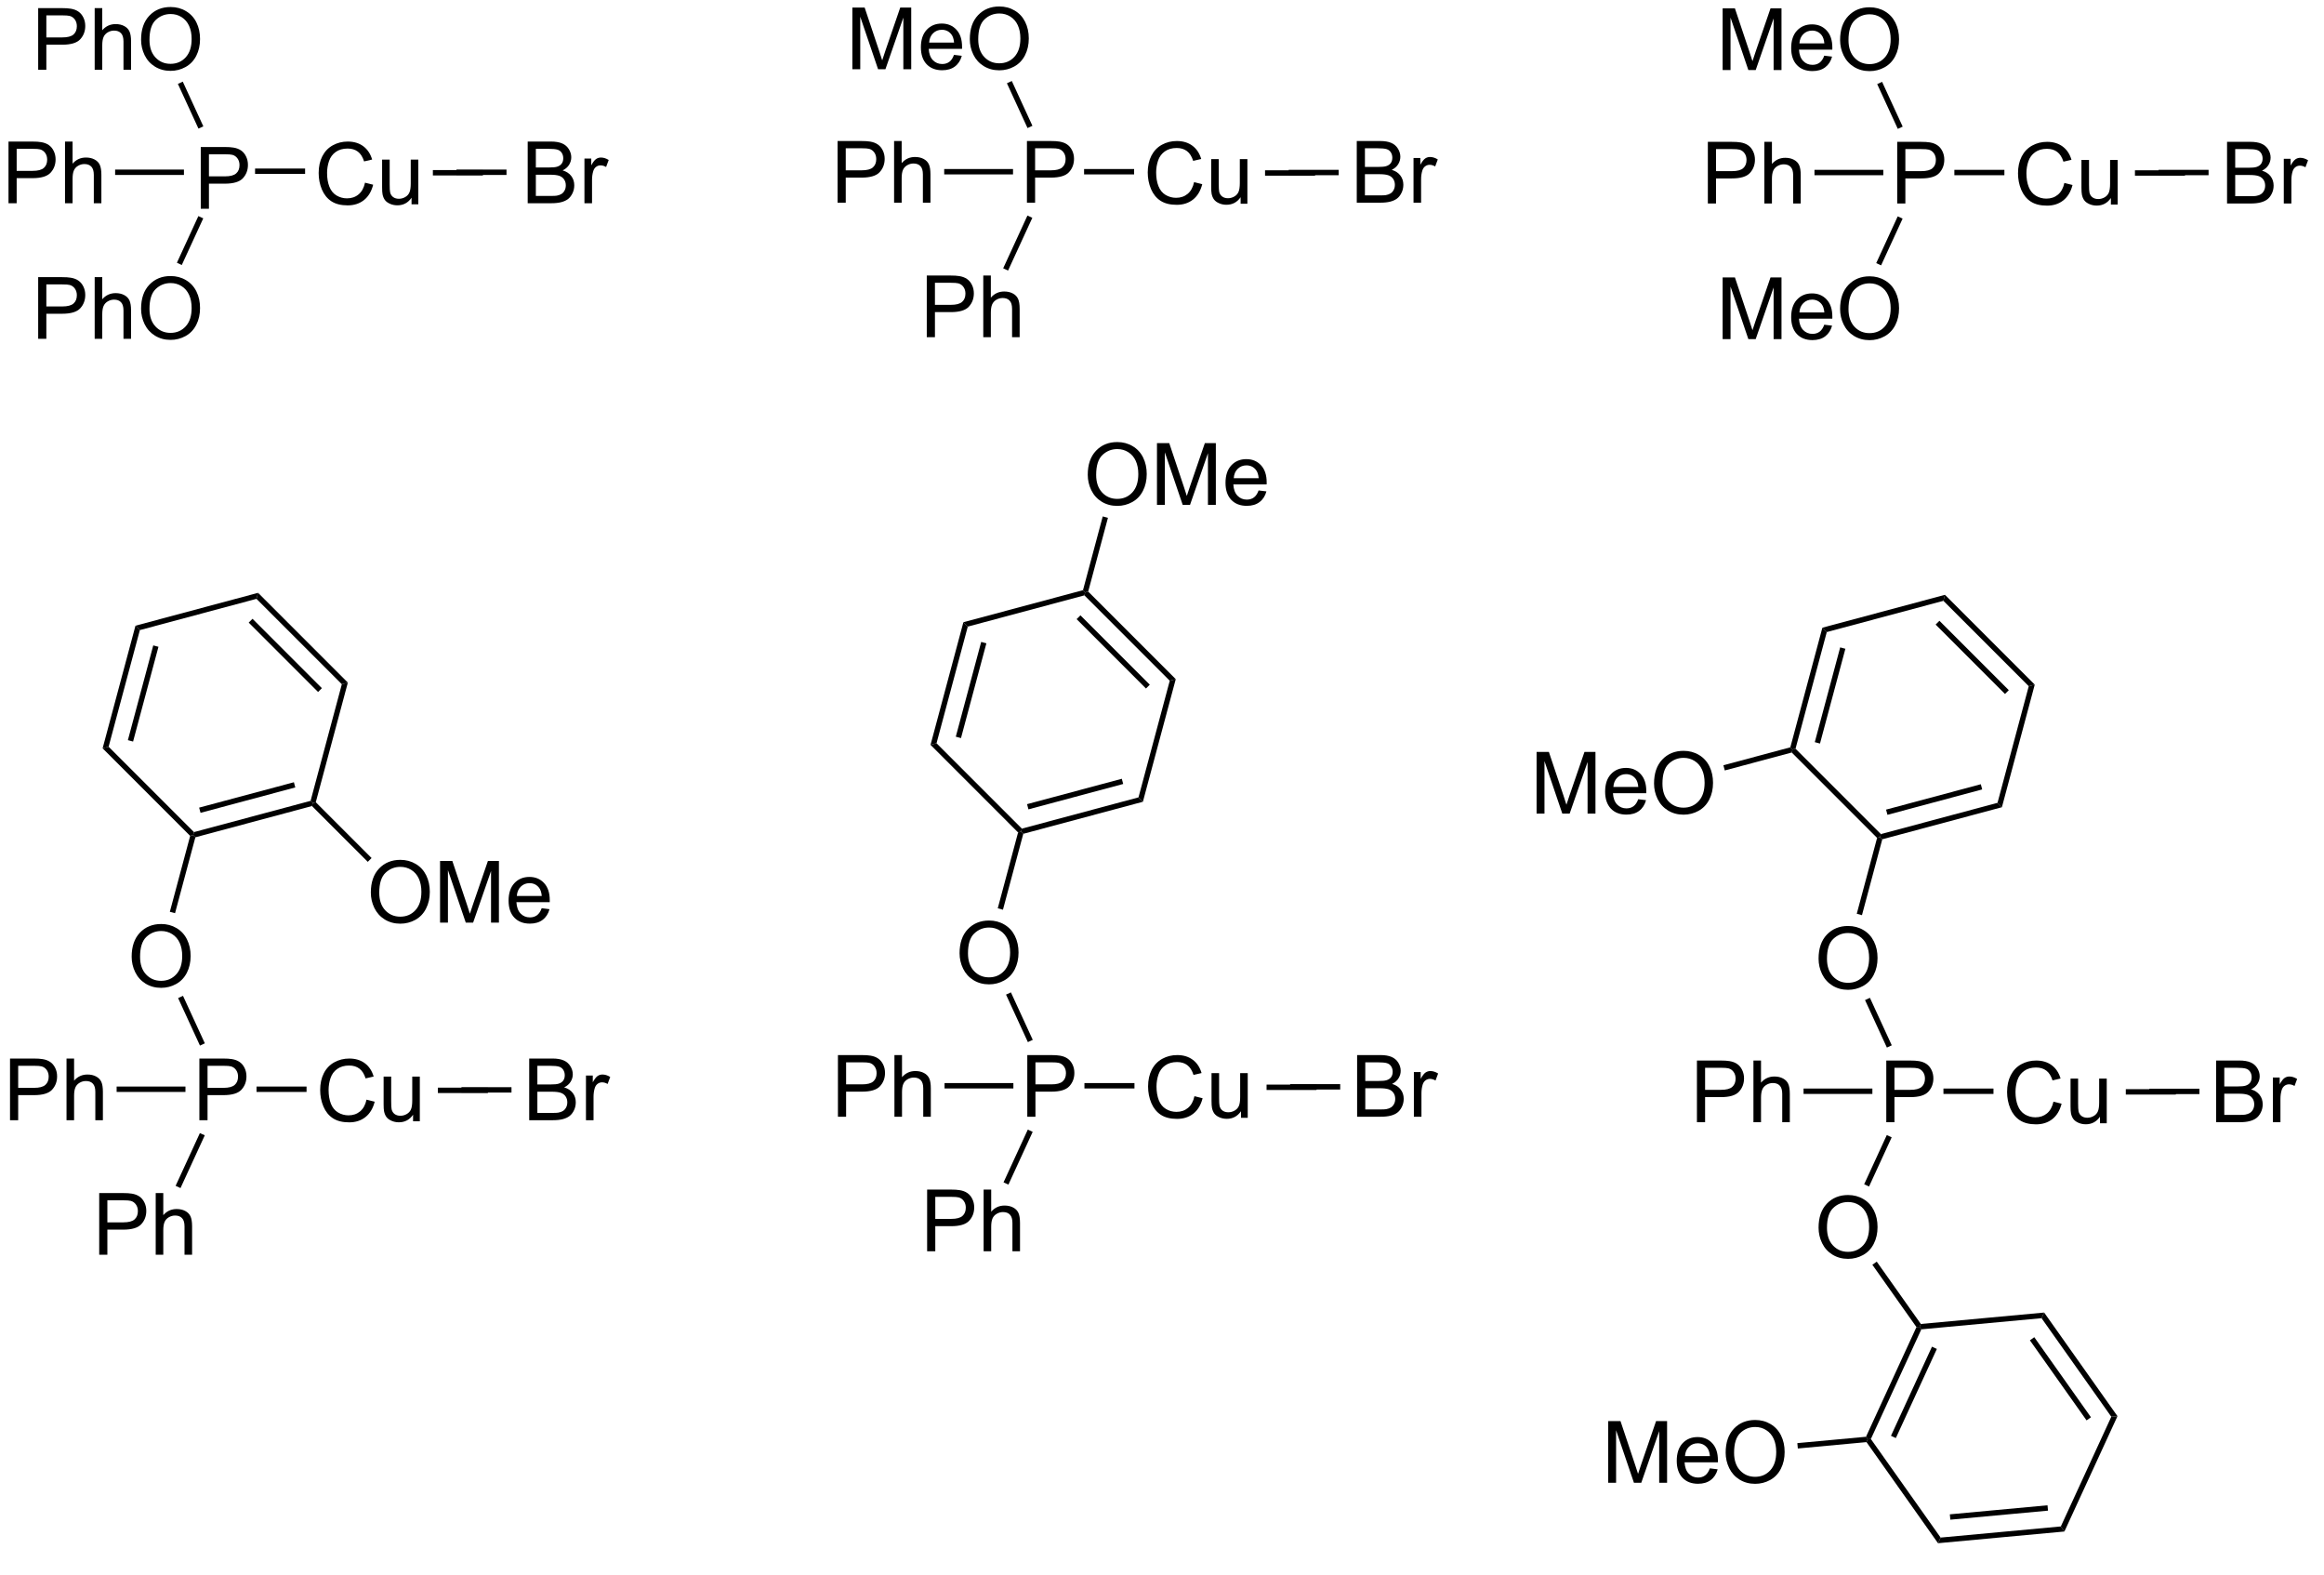 <?xml version="1.0" encoding="UTF-8"?>
<!DOCTYPE svg PUBLIC '-//W3C//DTD SVG 1.0//EN'
          'http://www.w3.org/TR/2001/REC-SVG-20010904/DTD/svg10.dtd'>
<svg stroke-dasharray="none" shape-rendering="auto" xmlns="http://www.w3.org/2000/svg" font-family="'Dialog'" text-rendering="auto" width="90" fill-opacity="1" color-interpolation="auto" color-rendering="auto" preserveAspectRatio="xMidYMid meet" font-size="12px" viewBox="0 0 90 61" fill="black" xmlns:xlink="http://www.w3.org/1999/xlink" stroke="black" image-rendering="auto" stroke-miterlimit="10" stroke-linecap="square" stroke-linejoin="miter" font-style="normal" stroke-width="1" height="61" stroke-dashoffset="0" font-weight="normal" stroke-opacity="1"
><!--Generated by the Batik Graphics2D SVG Generator--><defs id="genericDefs"
  /><g
  ><defs id="defs1"
    ><clipPath clipPathUnits="userSpaceOnUse" id="clipPath1"
      ><path d="M-1 -1 L220.708 -1 L220.708 147.773 L-1 147.773 L-1 -1 Z"
      /></clipPath
      ><clipPath clipPathUnits="userSpaceOnUse" id="clipPath2"
      ><path d="M138.694 282.69 L138.694 425.382 L352.302 425.382 L352.302 282.69 Z"
      /></clipPath
      ><clipPath clipPathUnits="userSpaceOnUse" id="clipPath3"
      ><path d="M120.01 282.69 L120.01 425.382 L333.618 425.382 L333.618 282.69 Z"
      /></clipPath
      ><clipPath clipPathUnits="userSpaceOnUse" id="clipPath4"
      ><path d="M135.394 282.69 L135.394 425.382 L333.618 425.382 L333.618 282.69 Z"
      /></clipPath
      ><clipPath clipPathUnits="userSpaceOnUse" id="clipPath5"
      ><path d="M157.662 282.69 L157.662 425.382 L371.269 425.382 L371.269 282.69 Z"
      /></clipPath
      ><clipPath clipPathUnits="userSpaceOnUse" id="clipPath6"
      ><path d="M172.666 282.69 L172.666 425.382 L386.273 425.382 L386.273 282.69 Z"
      /></clipPath
      ><clipPath clipPathUnits="userSpaceOnUse" id="clipPath7"
      ><path d="M0 0 L0 146.773 L219.717 146.773 L219.717 0 Z"
      /></clipPath
      ><clipPath clipPathUnits="userSpaceOnUse" id="clipPath8"
      ><path d="M122.198 282.646 L122.198 425.338 L335.806 425.338 L335.806 282.646 Z"
      /></clipPath
      ><clipPath clipPathUnits="userSpaceOnUse" id="clipPath9"
      ><path d="M135.394 282.646 L135.394 425.338 L335.806 425.338 L335.806 282.646 Z"
      /></clipPath
      ><clipPath clipPathUnits="userSpaceOnUse" id="clipPath10"
      ><path d="M138.69 282.788 L138.69 425.48 L352.298 425.48 L352.298 282.788 Z"
      /></clipPath
      ><clipPath clipPathUnits="userSpaceOnUse" id="clipPath11"
      ><path d="M42.83 282.668 L42.83 425.36 L256.437 425.36 L256.437 282.668 Z"
      /></clipPath
      ><clipPath clipPathUnits="userSpaceOnUse" id="clipPath12"
      ><path d="M135.394 282.668 L135.394 425.36 L256.437 425.36 L256.437 282.668 Z"
      /></clipPath
      ><clipPath clipPathUnits="userSpaceOnUse" id="clipPath13"
      ><path d="M45.017 282.624 L45.017 425.317 L258.625 425.317 L258.625 282.624 Z"
      /></clipPath
      ><clipPath clipPathUnits="userSpaceOnUse" id="clipPath14"
      ><path d="M135.394 282.624 L135.394 425.317 L258.625 425.317 L258.625 282.624 Z"
      /></clipPath
      ><clipPath clipPathUnits="userSpaceOnUse" id="clipPath15"
      ><path d="M-37.851 282.668 L-37.851 425.36 L175.756 425.36 L175.756 282.668 Z"
      /></clipPath
      ><clipPath clipPathUnits="userSpaceOnUse" id="clipPath16"
      ><path d="M135.394 282.668 L135.394 425.36 L175.756 425.36 L175.756 282.668 Z"
      /></clipPath
      ><clipPath clipPathUnits="userSpaceOnUse" id="clipPath17"
      ><path d="M-35.663 282.624 L-35.663 425.317 L177.944 425.317 L177.944 282.624 Z"
      /></clipPath
      ><clipPath clipPathUnits="userSpaceOnUse" id="clipPath18"
      ><path d="M135.394 282.624 L135.394 425.317 L177.944 425.317 L177.944 282.624 Z"
      /></clipPath
      ><clipPath clipPathUnits="userSpaceOnUse" id="clipPath19"
      ><path d="M-37.002 197.457 L-37.002 340.15 L176.605 340.15 L176.605 197.457 Z"
      /></clipPath
      ><clipPath clipPathUnits="userSpaceOnUse" id="clipPath20"
      ><path d="M135.394 280.151 L135.394 340.15 L176.605 340.15 L176.605 280.151 Z"
      /></clipPath
      ><clipPath clipPathUnits="userSpaceOnUse" id="clipPath21"
      ><path d="M-34.814 197.414 L-34.814 340.106 L178.793 340.106 L178.793 197.414 Z"
      /></clipPath
      ><clipPath clipPathUnits="userSpaceOnUse" id="clipPath22"
      ><path d="M135.394 280.151 L135.394 340.106 L178.793 340.106 L178.793 280.151 Z"
      /></clipPath
      ><clipPath clipPathUnits="userSpaceOnUse" id="clipPath23"
      ><path d="M42.688 197.882 L42.688 340.574 L256.296 340.574 L256.296 197.882 Z"
      /></clipPath
      ><clipPath clipPathUnits="userSpaceOnUse" id="clipPath24"
      ><path d="M135.394 280.151 L135.394 340.574 L256.296 340.574 L256.296 280.151 Z"
      /></clipPath
      ><clipPath clipPathUnits="userSpaceOnUse" id="clipPath25"
      ><path d="M44.876 197.838 L44.876 340.531 L258.483 340.531 L258.483 197.838 Z"
      /></clipPath
      ><clipPath clipPathUnits="userSpaceOnUse" id="clipPath26"
      ><path d="M135.394 280.151 L135.394 340.531 L258.483 340.531 L258.483 280.151 Z"
      /></clipPath
      ><clipPath clipPathUnits="userSpaceOnUse" id="clipPath27"
      ><path d="M119.547 197.599 L119.547 340.291 L333.155 340.291 L333.155 197.599 Z"
      /></clipPath
      ><clipPath clipPathUnits="userSpaceOnUse" id="clipPath28"
      ><path d="M135.394 280.151 L135.394 340.291 L333.155 340.291 L333.155 280.151 Z"
      /></clipPath
      ><clipPath clipPathUnits="userSpaceOnUse" id="clipPath29"
      ><path d="M121.735 197.555 L121.735 340.248 L335.342 340.248 L335.342 197.555 Z"
      /></clipPath
      ><clipPath clipPathUnits="userSpaceOnUse" id="clipPath30"
      ><path d="M135.394 280.151 L135.394 340.248 L335.342 340.248 L335.342 280.151 Z"
      /></clipPath
    ></defs
    ><g transform="scale(0.406,0.406) translate(1,1) matrix(1.029,0,0,1.029,-142.661,-290.775)"
    ><path d="M156.279 300.959 L156.279 295.232 L158.441 295.232 Q159.011 295.232 159.31 295.287 Q159.732 295.357 160.016 295.555 Q160.303 295.75 160.477 296.107 Q160.652 296.462 160.652 296.889 Q160.652 297.618 160.185 298.125 Q159.722 298.631 158.506 298.631 L157.037 298.631 L157.037 300.959 L156.279 300.959 ZM157.037 297.954 L158.519 297.954 Q159.253 297.954 159.56 297.68 Q159.87 297.407 159.87 296.912 Q159.87 296.553 159.688 296.297 Q159.506 296.04 159.209 295.959 Q159.019 295.907 158.503 295.907 L157.037 295.907 L157.037 297.954 Z" stroke="none" clip-path="url(#clipPath2)"
    /></g
    ><g transform="matrix(0.417,0,0,0.417,-57.506,-117.631)"
    ><path d="M141.45 288.568 L141.45 282.842 L143.611 282.842 Q144.182 282.842 144.481 282.897 Q144.903 282.967 145.187 283.165 Q145.473 283.36 145.648 283.717 Q145.822 284.071 145.822 284.498 Q145.822 285.227 145.356 285.735 Q144.893 286.24 143.677 286.24 L142.208 286.24 L142.208 288.568 L141.45 288.568 ZM142.208 285.563 L143.69 285.563 Q144.424 285.563 144.731 285.29 Q145.041 285.016 145.041 284.522 Q145.041 284.162 144.859 283.907 Q144.677 283.649 144.38 283.568 Q144.19 283.516 143.674 283.516 L142.208 283.516 L142.208 285.563 ZM146.697 288.568 L146.697 282.842 L147.4 282.842 L147.4 284.897 Q147.893 284.326 148.643 284.326 Q149.103 284.326 149.442 284.509 Q149.783 284.688 149.929 285.009 Q150.075 285.329 150.075 285.938 L150.075 288.568 L149.372 288.568 L149.372 285.938 Q149.372 285.412 149.143 285.173 Q148.916 284.93 148.497 284.93 Q148.184 284.93 147.908 285.094 Q147.635 285.256 147.518 285.535 Q147.4 285.811 147.4 286.298 L147.4 288.568 L146.697 288.568 ZM151.006 285.779 Q151.006 284.352 151.772 283.548 Q152.537 282.74 153.748 282.74 Q154.54 282.74 155.175 283.121 Q155.813 283.498 156.147 284.175 Q156.482 284.852 156.482 285.712 Q156.482 286.584 156.131 287.272 Q155.779 287.959 155.133 288.313 Q154.49 288.668 153.743 288.668 Q152.936 288.668 152.298 288.277 Q151.662 287.884 151.334 287.209 Q151.006 286.532 151.006 285.779 ZM151.787 285.79 Q151.787 286.826 152.342 287.423 Q152.899 288.016 153.74 288.016 Q154.594 288.016 155.147 287.415 Q155.701 286.813 155.701 285.709 Q155.701 285.009 155.464 284.488 Q155.227 283.967 154.772 283.68 Q154.318 283.391 153.751 283.391 Q152.946 283.391 152.365 283.946 Q151.787 284.498 151.787 285.79 Z" stroke="none" clip-path="url(#clipPath2)"
    /></g
    ><g transform="matrix(0.417,0,0,0.417,-57.506,-117.631)"
    ><path d="M156.788 293.82 L156.334 294.029 L154.424 289.878 L154.878 289.669 Z" stroke="none" clip-path="url(#clipPath2)"
    /></g
    ><g transform="matrix(0.417,0,0,0.417,-57.506,-117.631)"
    ><path d="M141.45 313.549 L141.45 307.822 L143.611 307.822 Q144.182 307.822 144.481 307.877 Q144.903 307.947 145.187 308.145 Q145.473 308.341 145.648 308.697 Q145.822 309.052 145.822 309.479 Q145.822 310.208 145.356 310.716 Q144.893 311.221 143.677 311.221 L142.208 311.221 L142.208 313.549 L141.45 313.549 ZM142.208 310.544 L143.69 310.544 Q144.424 310.544 144.731 310.27 Q145.041 309.997 145.041 309.502 Q145.041 309.143 144.859 308.888 Q144.677 308.63 144.38 308.549 Q144.19 308.497 143.674 308.497 L142.208 308.497 L142.208 310.544 ZM146.697 313.549 L146.697 307.822 L147.4 307.822 L147.4 309.877 Q147.893 309.307 148.643 309.307 Q149.103 309.307 149.442 309.489 Q149.783 309.669 149.929 309.989 Q150.075 310.31 150.075 310.919 L150.075 313.549 L149.372 313.549 L149.372 310.919 Q149.372 310.393 149.143 310.153 Q148.916 309.911 148.497 309.911 Q148.184 309.911 147.908 310.075 Q147.635 310.237 147.518 310.515 Q147.4 310.791 147.4 311.278 L147.4 313.549 L146.697 313.549 ZM151.006 310.76 Q151.006 309.333 151.772 308.528 Q152.537 307.721 153.748 307.721 Q154.54 307.721 155.175 308.101 Q155.813 308.479 156.147 309.156 Q156.482 309.833 156.482 310.692 Q156.482 311.565 156.131 312.252 Q155.779 312.94 155.133 313.294 Q154.49 313.648 153.743 313.648 Q152.936 313.648 152.298 313.257 Q151.662 312.864 151.334 312.19 Q151.006 311.513 151.006 310.76 ZM151.787 310.77 Q151.787 311.807 152.342 312.403 Q152.899 312.997 153.74 312.997 Q154.594 312.997 155.147 312.395 Q155.701 311.794 155.701 310.69 Q155.701 309.989 155.464 309.468 Q155.227 308.947 154.772 308.661 Q154.318 308.372 153.751 308.372 Q152.946 308.372 152.365 308.927 Q151.787 309.479 151.787 310.77 Z" stroke="none" clip-path="url(#clipPath2)"
    /></g
    ><g transform="matrix(0.417,0,0,0.417,-57.506,-117.631)"
    ><path d="M156.326 302.154 L156.781 302.363 L154.787 306.695 L154.333 306.486 Z" stroke="none" clip-path="url(#clipPath2)"
    /></g
    ><g transform="matrix(0.417,0,0,0.417,-57.506,-117.631)"
    ><path d="M138.694 300.959 L138.694 295.232 L140.856 295.232 Q141.426 295.232 141.726 295.287 Q142.147 295.357 142.431 295.555 Q142.718 295.75 142.892 296.107 Q143.067 296.462 143.067 296.889 Q143.067 297.618 142.601 298.125 Q142.137 298.631 140.921 298.631 L139.452 298.631 L139.452 300.959 L138.694 300.959 ZM139.452 297.954 L140.934 297.954 Q141.668 297.954 141.976 297.68 Q142.285 297.407 142.285 296.912 Q142.285 296.553 142.103 296.297 Q141.921 296.04 141.624 295.959 Q141.434 295.907 140.918 295.907 L139.452 295.907 L139.452 297.954 ZM143.942 300.959 L143.942 295.232 L144.645 295.232 L144.645 297.287 Q145.137 296.717 145.887 296.717 Q146.348 296.717 146.686 296.899 Q147.028 297.079 147.173 297.399 Q147.319 297.719 147.319 298.329 L147.319 300.959 L146.616 300.959 L146.616 298.329 Q146.616 297.803 146.387 297.563 Q146.16 297.321 145.741 297.321 Q145.429 297.321 145.153 297.485 Q144.879 297.646 144.762 297.925 Q144.645 298.201 144.645 298.688 L144.645 300.959 L143.942 300.959 Z" stroke="none" clip-path="url(#clipPath2)"
    /></g
    ><g transform="matrix(0.417,0,0,0.417,-57.506,-117.631)"
    ><path d="M154.987 297.834 L154.987 298.334 L148.596 298.334 L148.596 297.834 Z" stroke="none" clip-path="url(#clipPath2)"
    /></g
    ><g transform="matrix(0.417,0,0,0.417,-57.506,-117.631)"
    ><path d="M171.803 299.051 L172.56 299.241 Q172.323 300.176 171.704 300.668 Q171.084 301.158 170.191 301.158 Q169.264 301.158 168.683 300.78 Q168.105 300.403 167.8 299.689 Q167.498 298.973 167.498 298.153 Q167.498 297.257 167.839 296.593 Q168.183 295.926 168.813 295.58 Q169.443 295.233 170.201 295.233 Q171.06 295.233 171.647 295.671 Q172.232 296.108 172.464 296.903 L171.717 297.077 Q171.519 296.452 171.139 296.168 Q170.761 295.882 170.185 295.882 Q169.527 295.882 169.081 296.199 Q168.639 296.514 168.459 297.048 Q168.279 297.582 168.279 298.147 Q168.279 298.879 168.493 299.423 Q168.706 299.968 169.154 300.238 Q169.605 300.507 170.128 300.507 Q170.764 300.507 171.204 300.139 Q171.647 299.772 171.803 299.051 ZM176.124 301.059 L176.124 300.449 Q175.64 301.153 174.807 301.153 Q174.439 301.153 174.122 301.012 Q173.804 300.871 173.648 300.658 Q173.494 300.444 173.432 300.137 Q173.39 299.929 173.39 299.481 L173.39 296.91 L174.093 296.91 L174.093 299.21 Q174.093 299.762 174.135 299.952 Q174.202 300.231 174.416 300.389 Q174.632 300.546 174.947 300.546 Q175.265 300.546 175.541 300.384 Q175.82 300.223 175.934 299.944 Q176.049 299.663 176.049 299.132 L176.049 296.91 L176.752 296.91 L176.752 301.059 L176.124 301.059 Z" stroke="none" clip-path="url(#clipPath2)"
    /></g
    ><g transform="matrix(0.417,0,0,0.417,-49.704,-117.631)"
    ><path d="M161.587 298.334 L161.587 297.834 L166.233 297.834 L166.233 298.334 Z" stroke="none" clip-path="url(#clipPath4)"
    /></g
    ><g transform="matrix(0.417,0,0,0.417,-57.506,-117.631)"
    ><path d="M186.911 300.959 L186.911 295.232 L189.059 295.232 Q189.715 295.232 190.111 295.407 Q190.51 295.579 190.733 295.941 Q190.957 296.303 190.957 296.696 Q190.957 297.063 190.757 297.389 Q190.559 297.712 190.158 297.912 Q190.676 298.063 190.955 298.43 Q191.236 298.797 191.236 299.297 Q191.236 299.701 191.064 300.047 Q190.895 300.391 190.645 300.579 Q190.395 300.766 190.017 300.863 Q189.642 300.959 189.095 300.959 L186.911 300.959 ZM187.668 297.639 L188.908 297.639 Q189.411 297.639 189.629 297.571 Q189.918 297.485 190.064 297.287 Q190.213 297.087 190.213 296.787 Q190.213 296.5 190.075 296.284 Q189.939 296.068 189.684 295.988 Q189.431 295.907 188.814 295.907 L187.668 295.907 L187.668 297.639 ZM187.668 300.282 L189.095 300.282 Q189.463 300.282 189.611 300.256 Q189.871 300.209 190.046 300.099 Q190.223 299.99 190.335 299.782 Q190.45 299.571 190.45 299.297 Q190.45 298.977 190.286 298.743 Q190.121 298.506 189.83 298.409 Q189.541 298.313 188.994 298.313 L187.668 298.313 L187.668 300.282 ZM192.181 300.959 L192.181 296.81 L192.814 296.81 L192.814 297.438 Q193.056 296.998 193.26 296.857 Q193.465 296.717 193.713 296.717 Q194.067 296.717 194.434 296.943 L194.192 297.594 Q193.934 297.443 193.676 297.443 Q193.447 297.443 193.262 297.581 Q193.08 297.719 193.002 297.967 Q192.885 298.342 192.885 298.787 L192.885 300.959 L192.181 300.959 Z" stroke="none" clip-path="url(#clipPath2)"
    /></g
    ><g transform="matrix(0.417,0,0,0.417,-65.425,-117.631)"
    ><path d="M252.265 300.908 L252.265 295.182 L254.427 295.182 Q254.997 295.182 255.296 295.236 Q255.718 295.307 256.002 295.505 Q256.288 295.7 256.463 296.057 Q256.637 296.411 256.637 296.838 Q256.637 297.567 256.171 298.075 Q255.708 298.58 254.492 298.58 L253.023 298.58 L253.023 300.908 L252.265 300.908 ZM253.023 297.903 L254.505 297.903 Q255.239 297.903 255.546 297.63 Q255.856 297.356 255.856 296.861 Q255.856 296.502 255.674 296.247 Q255.492 295.989 255.195 295.908 Q255.005 295.856 254.489 295.856 L253.023 295.856 L253.023 297.903 Z" stroke="none" clip-path="url(#clipPath5)"
    /></g
    ><g transform="matrix(0.417,0,0,0.417,-65.425,-117.631)"
    ><path d="M236.053 288.518 L236.053 282.791 L237.194 282.791 L238.55 286.846 Q238.738 287.411 238.824 287.692 Q238.92 287.38 239.128 286.776 L240.498 282.791 L241.519 282.791 L241.519 288.518 L240.787 288.518 L240.787 283.724 L239.123 288.518 L238.441 288.518 L236.785 283.643 L236.785 288.518 L236.053 288.518 ZM245.49 287.182 L246.217 287.27 Q246.045 287.908 245.579 288.26 Q245.115 288.611 244.394 288.611 Q243.482 288.611 242.949 288.052 Q242.417 287.489 242.417 286.479 Q242.417 285.432 242.957 284.854 Q243.496 284.276 244.355 284.276 Q245.186 284.276 245.712 284.843 Q246.24 285.408 246.24 286.434 Q246.24 286.497 246.238 286.622 L243.144 286.622 Q243.183 287.307 243.529 287.671 Q243.878 288.033 244.397 288.033 Q244.785 288.033 245.058 287.83 Q245.332 287.627 245.49 287.182 ZM243.183 286.044 L245.498 286.044 Q245.451 285.52 245.232 285.26 Q244.897 284.854 244.363 284.854 Q243.878 284.854 243.548 285.179 Q243.217 285.502 243.183 286.044 ZM246.96 285.729 Q246.96 284.302 247.726 283.497 Q248.492 282.69 249.703 282.69 Q250.494 282.69 251.13 283.07 Q251.768 283.447 252.101 284.125 Q252.437 284.802 252.437 285.661 Q252.437 286.533 252.085 287.221 Q251.734 287.908 251.088 288.263 Q250.445 288.617 249.697 288.617 Q248.89 288.617 248.252 288.226 Q247.617 287.833 247.288 287.158 Q246.96 286.481 246.96 285.729 ZM247.742 285.739 Q247.742 286.776 248.296 287.372 Q248.854 287.966 249.695 287.966 Q250.549 287.966 251.101 287.364 Q251.656 286.763 251.656 285.658 Q251.656 284.958 251.419 284.437 Q251.182 283.916 250.726 283.63 Q250.273 283.341 249.705 283.341 Q248.9 283.341 248.32 283.895 Q247.742 284.447 247.742 285.739 Z" stroke="none" clip-path="url(#clipPath5)"
    /></g
    ><g transform="matrix(0.417,0,0,0.417,-65.425,-117.631)"
    ><path d="M252.774 293.77 L252.32 293.979 L250.406 289.82 L250.86 289.611 Z" stroke="none" clip-path="url(#clipPath5)"
    /></g
    ><g transform="matrix(0.417,0,0,0.417,-65.425,-117.631)"
    ><path d="M242.963 313.398 L242.963 307.672 L245.124 307.672 Q245.695 307.672 245.994 307.726 Q246.416 307.797 246.7 307.995 Q246.986 308.19 247.161 308.547 Q247.335 308.901 247.335 309.328 Q247.335 310.057 246.869 310.565 Q246.406 311.07 245.19 311.07 L243.721 311.07 L243.721 313.398 L242.963 313.398 ZM243.721 310.393 L245.203 310.393 Q245.937 310.393 246.244 310.12 Q246.554 309.846 246.554 309.351 Q246.554 308.992 246.372 308.737 Q246.19 308.479 245.893 308.398 Q245.703 308.346 245.187 308.346 L243.721 308.346 L243.721 310.393 ZM248.21 313.398 L248.21 307.672 L248.913 307.672 L248.913 309.726 Q249.406 309.156 250.156 309.156 Q250.617 309.156 250.955 309.339 Q251.296 309.518 251.442 309.839 Q251.588 310.159 251.588 310.768 L251.588 313.398 L250.885 313.398 L250.885 310.768 Q250.885 310.242 250.656 310.003 Q250.429 309.76 250.01 309.76 Q249.697 309.76 249.421 309.924 Q249.148 310.086 249.031 310.365 Q248.913 310.641 248.913 311.128 L248.913 313.398 L248.21 313.398 Z" stroke="none" clip-path="url(#clipPath5)"
    /></g
    ><g transform="matrix(0.417,0,0,0.417,-65.425,-117.631)"
    ><path d="M252.312 302.104 L252.766 302.313 L250.513 307.21 L250.059 307.001 Z" stroke="none" clip-path="url(#clipPath5)"
    /></g
    ><g transform="matrix(0.417,0,0,0.417,-65.425,-117.631)"
    ><path d="M234.68 300.908 L234.68 295.182 L236.841 295.182 Q237.412 295.182 237.711 295.236 Q238.133 295.307 238.417 295.505 Q238.703 295.7 238.878 296.057 Q239.053 296.411 239.053 296.838 Q239.053 297.567 238.586 298.075 Q238.123 298.58 236.907 298.58 L235.438 298.58 L235.438 300.908 L234.68 300.908 ZM235.438 297.903 L236.92 297.903 Q237.654 297.903 237.961 297.63 Q238.271 297.356 238.271 296.861 Q238.271 296.502 238.089 296.247 Q237.907 295.989 237.61 295.908 Q237.42 295.856 236.904 295.856 L235.438 295.856 L235.438 297.903 ZM239.928 300.908 L239.928 295.182 L240.631 295.182 L240.631 297.236 Q241.123 296.666 241.873 296.666 Q242.334 296.666 242.672 296.848 Q243.013 297.028 243.159 297.348 Q243.305 297.668 243.305 298.278 L243.305 300.908 L242.602 300.908 L242.602 298.278 Q242.602 297.752 242.373 297.512 Q242.146 297.27 241.727 297.27 Q241.415 297.27 241.138 297.434 Q240.865 297.596 240.748 297.874 Q240.631 298.15 240.631 298.637 L240.631 300.908 L239.928 300.908 Z" stroke="none" clip-path="url(#clipPath5)"
    /></g
    ><g transform="matrix(0.417,0,0,0.417,-65.425,-117.631)"
    ><path d="M250.973 297.783 L250.973 298.283 L244.582 298.283 L244.582 297.783 Z" stroke="none" clip-path="url(#clipPath5)"
    /></g
    ><g transform="matrix(0.417,0,0,0.417,-65.425,-117.631)"
    ><path d="M267.788 299 L268.546 299.19 Q268.309 300.125 267.69 300.618 Q267.07 301.107 266.176 301.107 Q265.25 301.107 264.669 300.729 Q264.091 300.352 263.786 299.638 Q263.484 298.922 263.484 298.102 Q263.484 297.206 263.825 296.542 Q264.169 295.875 264.799 295.529 Q265.429 295.183 266.187 295.183 Q267.046 295.183 267.632 295.62 Q268.218 296.058 268.45 296.852 L267.703 297.026 Q267.505 296.401 267.125 296.118 Q266.747 295.831 266.171 295.831 Q265.512 295.831 265.067 296.149 Q264.625 296.464 264.445 296.998 Q264.265 297.531 264.265 298.097 Q264.265 298.828 264.479 299.373 Q264.692 299.917 265.14 300.188 Q265.591 300.456 266.114 300.456 Q266.75 300.456 267.19 300.089 Q267.632 299.722 267.788 299 ZM272.11 301.008 L272.11 300.399 Q271.626 301.102 270.792 301.102 Q270.425 301.102 270.108 300.961 Q269.79 300.821 269.634 300.607 Q269.48 300.394 269.417 300.086 Q269.376 299.878 269.376 299.43 L269.376 296.86 L270.079 296.86 L270.079 299.159 Q270.079 299.711 270.12 299.901 Q270.188 300.18 270.402 300.339 Q270.618 300.495 270.933 300.495 Q271.251 300.495 271.527 300.334 Q271.805 300.172 271.92 299.894 Q272.035 299.612 272.035 299.081 L272.035 296.86 L272.738 296.86 L272.738 301.008 L272.11 301.008 Z" stroke="none" clip-path="url(#clipPath5)"
    /></g
    ><g transform="matrix(0.417,0,0,0.417,-65.425,-117.631)"
    ><path d="M257.572 298.283 L257.572 297.783 L262.219 297.783 L262.219 298.283 Z" stroke="none" clip-path="url(#clipPath5)"
    /></g
    ><g transform="matrix(0.417,0,0,0.417,-65.425,-117.631)"
    ><path d="M282.896 300.908 L282.896 295.182 L285.045 295.182 Q285.701 295.182 286.097 295.356 Q286.495 295.528 286.719 295.89 Q286.943 296.252 286.943 296.645 Q286.943 297.012 286.743 297.338 Q286.545 297.661 286.144 297.861 Q286.662 298.012 286.941 298.38 Q287.222 298.747 287.222 299.247 Q287.222 299.65 287.05 299.997 Q286.881 300.34 286.631 300.528 Q286.381 300.715 286.003 300.812 Q285.628 300.908 285.081 300.908 L282.896 300.908 ZM283.654 297.588 L284.894 297.588 Q285.396 297.588 285.615 297.52 Q285.904 297.434 286.05 297.236 Q286.198 297.036 286.198 296.736 Q286.198 296.45 286.06 296.234 Q285.925 296.017 285.67 295.937 Q285.417 295.856 284.8 295.856 L283.654 295.856 L283.654 297.588 ZM283.654 300.231 L285.081 300.231 Q285.448 300.231 285.597 300.205 Q285.857 300.158 286.032 300.049 Q286.209 299.939 286.321 299.731 Q286.435 299.52 286.435 299.247 Q286.435 298.926 286.271 298.692 Q286.107 298.455 285.816 298.359 Q285.527 298.262 284.98 298.262 L283.654 298.262 L283.654 300.231 ZM288.167 300.908 L288.167 296.76 L288.8 296.76 L288.8 297.387 Q289.042 296.947 289.245 296.807 Q289.451 296.666 289.698 296.666 Q290.053 296.666 290.42 296.892 L290.178 297.543 Q289.92 297.392 289.662 297.392 Q289.433 297.392 289.248 297.531 Q289.066 297.668 288.988 297.916 Q288.87 298.291 288.87 298.736 L288.87 300.908 L288.167 300.908 Z" stroke="none" clip-path="url(#clipPath5)"
    /></g
    ><g transform="matrix(0.417,0,0,0.417,-71.69,-117.631)"
    ><path d="M348.11 300.984 L348.11 295.258 L350.272 295.258 Q350.842 295.258 351.142 295.312 Q351.563 295.383 351.847 295.58 Q352.134 295.776 352.308 296.133 Q352.483 296.487 352.483 296.914 Q352.483 297.643 352.017 298.151 Q351.553 298.656 350.337 298.656 L348.868 298.656 L348.868 300.984 L348.11 300.984 ZM348.868 297.979 L350.35 297.979 Q351.084 297.979 351.392 297.705 Q351.702 297.432 351.702 296.937 Q351.702 296.578 351.519 296.323 Q351.337 296.065 351.04 295.984 Q350.85 295.932 350.334 295.932 L348.868 295.932 L348.868 297.979 Z" stroke="none" clip-path="url(#clipPath6)"
    /></g
    ><g transform="matrix(0.417,0,0,0.417,-71.69,-117.631)"
    ><path d="M331.898 288.594 L331.898 282.867 L333.039 282.867 L334.396 286.922 Q334.583 287.487 334.669 287.768 Q334.765 287.456 334.974 286.852 L336.344 282.867 L337.364 282.867 L337.364 288.594 L336.632 288.594 L336.632 283.8 L334.969 288.594 L334.286 288.594 L332.63 283.719 L332.63 288.594 L331.898 288.594 ZM341.336 287.258 L342.062 287.346 Q341.89 287.985 341.424 288.336 Q340.961 288.688 340.239 288.688 Q339.328 288.688 338.794 288.128 Q338.263 287.565 338.263 286.555 Q338.263 285.508 338.802 284.93 Q339.341 284.352 340.2 284.352 Q341.031 284.352 341.557 284.919 Q342.086 285.485 342.086 286.511 Q342.086 286.573 342.083 286.698 L338.989 286.698 Q339.028 287.383 339.375 287.748 Q339.724 288.11 340.242 288.11 Q340.63 288.11 340.903 287.906 Q341.177 287.703 341.336 287.258 ZM339.028 286.12 L341.344 286.12 Q341.297 285.596 341.078 285.336 Q340.742 284.93 340.208 284.93 Q339.724 284.93 339.393 285.255 Q339.062 285.578 339.028 286.12 ZM342.806 285.805 Q342.806 284.378 343.571 283.573 Q344.337 282.766 345.548 282.766 Q346.34 282.766 346.975 283.146 Q347.613 283.524 347.946 284.201 Q348.282 284.878 348.282 285.737 Q348.282 286.61 347.931 287.297 Q347.579 287.985 346.933 288.339 Q346.29 288.693 345.543 288.693 Q344.735 288.693 344.097 288.302 Q343.462 287.909 343.134 287.235 Q342.806 286.557 342.806 285.805 ZM343.587 285.815 Q343.587 286.852 344.142 287.448 Q344.699 288.042 345.54 288.042 Q346.394 288.042 346.946 287.44 Q347.501 286.839 347.501 285.735 Q347.501 285.034 347.264 284.513 Q347.027 283.992 346.571 283.706 Q346.118 283.417 345.55 283.417 Q344.746 283.417 344.165 283.971 Q343.587 284.524 343.587 285.815 Z" stroke="none" clip-path="url(#clipPath6)"
    /></g
    ><g transform="matrix(0.417,0,0,0.417,-71.69,-117.631)"
    ><path d="M348.619 293.846 L348.165 294.055 L346.251 289.897 L346.706 289.688 Z" stroke="none" clip-path="url(#clipPath6)"
    /></g
    ><g transform="matrix(0.417,0,0,0.417,-71.69,-117.631)"
    ><path d="M331.898 313.575 L331.898 307.848 L333.039 307.848 L334.396 311.903 Q334.583 312.468 334.669 312.749 Q334.765 312.437 334.974 311.832 L336.344 307.848 L337.364 307.848 L337.364 313.575 L336.632 313.575 L336.632 308.78 L334.969 313.575 L334.286 313.575 L332.63 308.7 L332.63 313.575 L331.898 313.575 ZM341.336 312.239 L342.062 312.327 Q341.89 312.965 341.424 313.317 Q340.961 313.668 340.239 313.668 Q339.328 313.668 338.794 313.108 Q338.263 312.546 338.263 311.535 Q338.263 310.489 338.802 309.91 Q339.341 309.332 340.2 309.332 Q341.031 309.332 341.557 309.9 Q342.086 310.465 342.086 311.491 Q342.086 311.554 342.083 311.679 L338.989 311.679 Q339.028 312.364 339.375 312.728 Q339.724 313.09 340.242 313.09 Q340.63 313.09 340.903 312.887 Q341.177 312.684 341.336 312.239 ZM339.028 311.101 L341.344 311.101 Q341.297 310.577 341.078 310.317 Q340.742 309.91 340.208 309.91 Q339.724 309.91 339.393 310.236 Q339.062 310.559 339.028 311.101 ZM342.806 310.785 Q342.806 309.358 343.571 308.554 Q344.337 307.746 345.548 307.746 Q346.34 307.746 346.975 308.127 Q347.613 308.504 347.946 309.181 Q348.282 309.858 348.282 310.718 Q348.282 311.59 347.931 312.278 Q347.579 312.965 346.933 313.319 Q346.29 313.673 345.543 313.673 Q344.735 313.673 344.097 313.283 Q343.462 312.89 343.134 312.215 Q342.806 311.538 342.806 310.785 ZM343.587 310.796 Q343.587 311.832 344.142 312.429 Q344.699 313.022 345.54 313.022 Q346.394 313.022 346.946 312.421 Q347.501 311.819 347.501 310.715 Q347.501 310.015 347.264 309.494 Q347.027 308.973 346.571 308.687 Q346.118 308.397 345.55 308.397 Q344.746 308.397 344.165 308.952 Q343.587 309.504 343.587 310.796 Z" stroke="none" clip-path="url(#clipPath6)"
    /></g
    ><g transform="matrix(0.417,0,0,0.417,-71.69,-117.631)"
    ><path d="M348.157 302.18 L348.612 302.389 L346.615 306.728 L346.161 306.519 Z" stroke="none" clip-path="url(#clipPath6)"
    /></g
    ><g transform="matrix(0.417,0,0,0.417,-71.69,-117.631)"
    ><path d="M330.525 300.984 L330.525 295.258 L332.687 295.258 Q333.257 295.258 333.557 295.312 Q333.978 295.383 334.262 295.58 Q334.549 295.776 334.723 296.133 Q334.898 296.487 334.898 296.914 Q334.898 297.643 334.432 298.151 Q333.968 298.656 332.752 298.656 L331.283 298.656 L331.283 300.984 L330.525 300.984 ZM331.283 297.979 L332.765 297.979 Q333.499 297.979 333.807 297.705 Q334.116 297.432 334.116 296.937 Q334.116 296.578 333.934 296.323 Q333.752 296.065 333.455 295.984 Q333.265 295.932 332.749 295.932 L331.283 295.932 L331.283 297.979 ZM335.773 300.984 L335.773 295.258 L336.476 295.258 L336.476 297.312 Q336.968 296.742 337.718 296.742 Q338.179 296.742 338.518 296.924 Q338.859 297.104 339.005 297.424 Q339.15 297.745 339.15 298.354 L339.15 300.984 L338.447 300.984 L338.447 298.354 Q338.447 297.828 338.218 297.588 Q337.991 297.346 337.572 297.346 Q337.26 297.346 336.984 297.51 Q336.71 297.672 336.593 297.95 Q336.476 298.226 336.476 298.713 L336.476 300.984 L335.773 300.984 Z" stroke="none" clip-path="url(#clipPath6)"
    /></g
    ><g transform="matrix(0.417,0,0,0.417,-71.69,-117.631)"
    ><path d="M346.818 297.859 L346.818 298.359 L340.427 298.359 L340.427 297.859 Z" stroke="none" clip-path="url(#clipPath6)"
    /></g
    ><g transform="matrix(0.417,0,0,0.417,-71.69,-117.631)"
    ><path d="M363.634 299.076 L364.392 299.267 Q364.155 300.201 363.535 300.694 Q362.915 301.183 362.022 301.183 Q361.095 301.183 360.514 300.805 Q359.936 300.428 359.631 299.714 Q359.329 298.998 359.329 298.178 Q359.329 297.282 359.67 296.618 Q360.014 295.951 360.644 295.605 Q361.274 295.259 362.032 295.259 Q362.892 295.259 363.478 295.696 Q364.063 296.134 364.295 296.928 L363.548 297.102 Q363.35 296.477 362.97 296.194 Q362.592 295.907 362.017 295.907 Q361.358 295.907 360.913 296.225 Q360.47 296.54 360.29 297.074 Q360.11 297.608 360.11 298.173 Q360.11 298.904 360.324 299.449 Q360.538 299.993 360.985 300.264 Q361.436 300.532 361.959 300.532 Q362.595 300.532 363.035 300.165 Q363.478 299.798 363.634 299.076 ZM367.955 301.084 L367.955 300.475 Q367.471 301.178 366.638 301.178 Q366.271 301.178 365.953 301.037 Q365.635 300.897 365.479 300.683 Q365.325 300.47 365.263 300.162 Q365.221 299.954 365.221 299.506 L365.221 296.936 L365.924 296.936 L365.924 299.235 Q365.924 299.787 365.966 299.977 Q366.034 300.256 366.247 300.415 Q366.463 300.571 366.778 300.571 Q367.096 300.571 367.372 300.41 Q367.651 300.248 367.765 299.97 Q367.88 299.688 367.88 299.157 L367.88 296.936 L368.583 296.936 L368.583 301.084 L367.955 301.084 Z" stroke="none" clip-path="url(#clipPath6)"
    /></g
    ><g transform="matrix(0.417,0,0,0.417,-71.69,-117.631)"
    ><path d="M353.418 298.359 L353.418 297.859 L358.064 297.859 L358.064 298.359 Z" stroke="none" clip-path="url(#clipPath6)"
    /></g
    ><g transform="matrix(0.417,0,0,0.417,-71.69,-117.631)"
    ><path d="M378.742 300.984 L378.742 295.258 L380.89 295.258 Q381.546 295.258 381.942 295.432 Q382.341 295.604 382.565 295.966 Q382.788 296.328 382.788 296.721 Q382.788 297.088 382.588 297.414 Q382.39 297.737 381.989 297.937 Q382.507 298.088 382.786 298.455 Q383.067 298.823 383.067 299.323 Q383.067 299.726 382.895 300.073 Q382.726 300.416 382.476 300.604 Q382.226 300.791 381.848 300.888 Q381.473 300.984 380.926 300.984 L378.742 300.984 ZM379.5 297.664 L380.739 297.664 Q381.242 297.664 381.46 297.596 Q381.75 297.51 381.895 297.312 Q382.044 297.112 382.044 296.812 Q382.044 296.526 381.906 296.31 Q381.77 296.094 381.515 296.013 Q381.262 295.932 380.645 295.932 L379.5 295.932 L379.5 297.664 ZM379.5 300.307 L380.926 300.307 Q381.294 300.307 381.442 300.281 Q381.703 300.234 381.877 300.125 Q382.054 300.015 382.166 299.807 Q382.281 299.596 382.281 299.323 Q382.281 299.002 382.117 298.768 Q381.953 298.531 381.661 298.435 Q381.372 298.338 380.825 298.338 L379.5 298.338 L379.5 300.307 ZM384.012 300.984 L384.012 296.836 L384.645 296.836 L384.645 297.463 Q384.887 297.023 385.091 296.883 Q385.296 296.742 385.544 296.742 Q385.898 296.742 386.265 296.969 L386.023 297.62 Q385.765 297.469 385.507 297.469 Q385.278 297.469 385.093 297.607 Q384.911 297.745 384.833 297.992 Q384.716 298.367 384.716 298.812 L384.716 300.984 L384.012 300.984 Z" stroke="none" clip-path="url(#clipPath6)"
    /></g
    ><g transform="matrix(0.417,0,0,0.417,-57.506,-117.631)"
    ><path d="M156.42 386.104 L156.42 380.377 L158.581 380.377 Q159.151 380.377 159.451 380.432 Q159.873 380.502 160.157 380.7 Q160.443 380.896 160.618 381.252 Q160.792 381.607 160.792 382.034 Q160.792 382.763 160.326 383.271 Q159.862 383.776 158.646 383.776 L157.178 383.776 L157.178 386.104 L156.42 386.104 ZM157.178 383.099 L158.659 383.099 Q159.394 383.099 159.701 382.825 Q160.011 382.552 160.011 382.057 Q160.011 381.698 159.829 381.442 Q159.646 381.185 159.349 381.104 Q159.159 381.052 158.644 381.052 L157.178 381.052 L157.178 383.099 Z" stroke="none" clip-path="url(#clipPath2)"
    /></g
    ><g transform="matrix(0.417,0,0,0.417,-57.506,-117.631)"
    ><path d="M150.131 370.925 Q150.131 369.498 150.896 368.693 Q151.662 367.886 152.873 367.886 Q153.665 367.886 154.3 368.266 Q154.938 368.643 155.271 369.32 Q155.607 369.998 155.607 370.857 Q155.607 371.729 155.256 372.417 Q154.904 373.104 154.258 373.459 Q153.615 373.813 152.868 373.813 Q152.06 373.813 151.422 373.422 Q150.787 373.029 150.459 372.354 Q150.131 371.677 150.131 370.925 ZM150.912 370.935 Q150.912 371.971 151.467 372.568 Q152.024 373.162 152.865 373.162 Q153.719 373.162 154.271 372.56 Q154.826 371.959 154.826 370.854 Q154.826 370.154 154.589 369.633 Q154.352 369.112 153.896 368.826 Q153.443 368.537 152.875 368.537 Q152.071 368.537 151.49 369.091 Q150.912 369.643 150.912 370.935 Z" stroke="none" clip-path="url(#clipPath2)"
    /></g
    ><g transform="matrix(0.417,0,0,0.417,-57.506,-117.631)"
    ><path d="M156.928 378.966 L156.474 379.175 L154.445 374.765 L154.899 374.556 Z" stroke="none" clip-path="url(#clipPath2)"
    /></g
    ><g transform="matrix(0.417,0,0,0.417,-57.506,-117.631)"
    ><path d="M147.118 398.594 L147.118 392.868 L149.279 392.868 Q149.85 392.868 150.149 392.922 Q150.571 392.993 150.855 393.191 Q151.141 393.386 151.316 393.743 Q151.49 394.097 151.49 394.524 Q151.49 395.253 151.024 395.761 Q150.56 396.266 149.344 396.266 L147.875 396.266 L147.875 398.594 L147.118 398.594 ZM147.875 395.589 L149.357 395.589 Q150.092 395.589 150.399 395.316 Q150.709 395.042 150.709 394.547 Q150.709 394.188 150.527 393.933 Q150.344 393.675 150.047 393.594 Q149.857 393.542 149.342 393.542 L147.875 393.542 L147.875 395.589 ZM152.365 398.594 L152.365 392.868 L153.068 392.868 L153.068 394.922 Q153.56 394.352 154.31 394.352 Q154.771 394.352 155.11 394.534 Q155.451 394.714 155.597 395.034 Q155.743 395.355 155.743 395.964 L155.743 398.594 L155.04 398.594 L155.04 395.964 Q155.04 395.438 154.81 395.198 Q154.584 394.956 154.165 394.956 Q153.852 394.956 153.576 395.12 Q153.303 395.282 153.185 395.56 Q153.068 395.836 153.068 396.323 L153.068 398.594 L152.365 398.594 Z" stroke="none" clip-path="url(#clipPath2)"
    /></g
    ><g transform="matrix(0.417,0,0,0.417,-57.506,-117.631)"
    ><path d="M156.467 387.3 L156.921 387.509 L154.667 392.406 L154.213 392.197 Z" stroke="none" clip-path="url(#clipPath2)"
    /></g
    ><g transform="matrix(0.417,0,0,0.417,-57.506,-117.631)"
    ><path d="M138.835 386.104 L138.835 380.377 L140.996 380.377 Q141.567 380.377 141.866 380.432 Q142.288 380.502 142.572 380.7 Q142.858 380.896 143.033 381.252 Q143.207 381.607 143.207 382.034 Q143.207 382.763 142.741 383.271 Q142.278 383.776 141.061 383.776 L139.593 383.776 L139.593 386.104 L138.835 386.104 ZM139.593 383.099 L141.074 383.099 Q141.809 383.099 142.116 382.825 Q142.426 382.552 142.426 382.057 Q142.426 381.698 142.244 381.442 Q142.061 381.185 141.764 381.104 Q141.574 381.052 141.059 381.052 L139.593 381.052 L139.593 383.099 ZM144.082 386.104 L144.082 380.377 L144.785 380.377 L144.785 382.432 Q145.278 381.862 146.028 381.862 Q146.488 381.862 146.827 382.044 Q147.168 382.224 147.314 382.544 Q147.46 382.864 147.46 383.474 L147.46 386.104 L146.757 386.104 L146.757 383.474 Q146.757 382.948 146.528 382.708 Q146.301 382.466 145.882 382.466 Q145.569 382.466 145.293 382.63 Q145.02 382.791 144.903 383.07 Q144.785 383.346 144.785 383.833 L144.785 386.104 L144.082 386.104 Z" stroke="none" clip-path="url(#clipPath2)"
    /></g
    ><g transform="matrix(0.417,0,0,0.417,-57.506,-117.631)"
    ><path d="M155.127 382.979 L155.127 383.479 L148.736 383.479 L148.736 382.979 Z" stroke="none" clip-path="url(#clipPath2)"
    /></g
    ><g transform="matrix(0.417,0,0,0.417,-57.506,-117.631)"
    ><path d="M171.943 384.196 L172.701 384.386 Q172.464 385.321 171.844 385.813 Q171.224 386.303 170.331 386.303 Q169.404 386.303 168.823 385.925 Q168.245 385.548 167.94 384.834 Q167.638 384.118 167.638 383.298 Q167.638 382.402 167.98 381.738 Q168.323 381.071 168.954 380.725 Q169.584 380.378 170.342 380.378 Q171.201 380.378 171.787 380.816 Q172.373 381.253 172.605 382.048 L171.857 382.222 Q171.659 381.597 171.279 381.313 Q170.901 381.027 170.326 381.027 Q169.667 381.027 169.222 381.345 Q168.779 381.66 168.599 382.194 Q168.42 382.727 168.42 383.293 Q168.42 384.024 168.633 384.569 Q168.847 385.113 169.295 385.384 Q169.745 385.652 170.269 385.652 Q170.904 385.652 171.344 385.285 Q171.787 384.918 171.943 384.196 ZM176.265 386.204 L176.265 385.595 Q175.78 386.298 174.947 386.298 Q174.58 386.298 174.262 386.157 Q173.944 386.017 173.788 385.803 Q173.635 385.589 173.572 385.282 Q173.53 385.074 173.53 384.626 L173.53 382.056 L174.233 382.056 L174.233 384.355 Q174.233 384.907 174.275 385.097 Q174.343 385.376 174.556 385.535 Q174.773 385.691 175.088 385.691 Q175.405 385.691 175.681 385.529 Q175.96 385.368 176.075 385.089 Q176.189 384.808 176.189 384.277 L176.189 382.056 L176.892 382.056 L176.892 386.204 L176.265 386.204 Z" stroke="none" clip-path="url(#clipPath2)"
    /></g
    ><g transform="matrix(0.417,0,0,0.417,-57.506,-117.631)"
    ><path d="M161.727 383.479 L161.727 382.979 L166.373 382.979 L166.373 383.479 Z" stroke="none" clip-path="url(#clipPath2)"
    /></g
    ><g transform="matrix(0.417,0,0,0.417,-57.506,-117.631)"
    ><path d="M187.051 386.104 L187.051 380.377 L189.199 380.377 Q189.856 380.377 190.251 380.552 Q190.65 380.724 190.874 381.086 Q191.098 381.448 191.098 381.841 Q191.098 382.208 190.897 382.534 Q190.699 382.857 190.298 383.057 Q190.817 383.208 191.095 383.575 Q191.376 383.942 191.376 384.442 Q191.376 384.846 191.205 385.192 Q191.035 385.536 190.785 385.724 Q190.535 385.911 190.158 386.008 Q189.783 386.104 189.236 386.104 L187.051 386.104 ZM187.809 382.784 L189.048 382.784 Q189.551 382.784 189.77 382.716 Q190.059 382.63 190.205 382.432 Q190.353 382.232 190.353 381.932 Q190.353 381.646 190.215 381.43 Q190.08 381.213 189.824 381.133 Q189.572 381.052 188.955 381.052 L187.809 381.052 L187.809 382.784 ZM187.809 385.427 L189.236 385.427 Q189.603 385.427 189.751 385.401 Q190.012 385.354 190.186 385.245 Q190.363 385.135 190.475 384.927 Q190.59 384.716 190.59 384.442 Q190.59 384.122 190.426 383.888 Q190.262 383.651 189.97 383.555 Q189.681 383.458 189.134 383.458 L187.809 383.458 L187.809 385.427 ZM192.322 386.104 L192.322 381.956 L192.955 381.956 L192.955 382.583 Q193.197 382.143 193.4 382.002 Q193.606 381.862 193.853 381.862 Q194.207 381.862 194.574 382.088 L194.332 382.739 Q194.074 382.588 193.817 382.588 Q193.587 382.588 193.403 382.726 Q193.22 382.864 193.142 383.112 Q193.025 383.487 193.025 383.932 L193.025 386.104 L192.322 386.104 Z" stroke="none" clip-path="url(#clipPath2)"
    /></g
    ><g transform="matrix(0.417,0,0,0.417,-57.506,-117.631)"
    ><path d="M154.16 366.881 L153.677 366.752 L155.565 359.705 L155.844 359.631 L156.048 359.835 Z" stroke="none" clip-path="url(#clipPath2)"
    /></g
    ><g transform="matrix(0.417,0,0,0.417,-57.506,-117.631)"
    ><path d="M156.048 359.835 L155.844 359.631 L155.919 359.352 L166.748 356.45 L166.952 356.654 L166.877 356.933 ZM156.528 357.563 L165.327 355.205 L165.197 354.723 L156.398 357.08 Z" stroke="none" clip-path="url(#clipPath2)"
    /></g
    ><g transform="matrix(0.417,0,0,0.417,-57.506,-117.631)"
    ><path d="M167.231 356.579 L166.952 356.654 L166.748 356.45 L169.65 345.621 L170.208 345.471 Z" stroke="none" clip-path="url(#clipPath2)"
    /></g
    ><g transform="matrix(0.417,0,0,0.417,-57.506,-117.631)"
    ><path d="M170.208 345.471 L169.65 345.621 L161.722 337.693 L161.872 337.135 ZM167.797 345.988 L161.355 339.546 L161.002 339.9 L167.443 346.341 Z" stroke="none" clip-path="url(#clipPath2)"
    /></g
    ><g transform="matrix(0.417,0,0,0.417,-57.506,-117.631)"
    ><path d="M161.872 337.135 L161.722 337.693 L150.893 340.595 L150.485 340.187 Z" stroke="none" clip-path="url(#clipPath2)"
    /></g
    ><g transform="matrix(0.417,0,0,0.417,-57.506,-117.631)"
    ><path d="M150.485 340.187 L150.893 340.595 L147.991 351.424 L147.434 351.574 ZM152.137 342.016 L149.78 350.815 L150.263 350.945 L152.62 342.146 Z" stroke="none" clip-path="url(#clipPath2)"
    /></g
    ><g transform="matrix(0.417,0,0,0.417,-57.506,-117.631)"
    ><path d="M147.434 351.574 L147.991 351.424 L155.919 359.352 L155.844 359.631 L155.565 359.705 Z" stroke="none" clip-path="url(#clipPath2)"
    /></g
    ><g transform="matrix(0.417,0,0,0.417,-57.506,-117.631)"
    ><path d="M172.343 364.968 Q172.343 363.541 173.109 362.736 Q173.875 361.929 175.085 361.929 Q175.877 361.929 176.512 362.309 Q177.15 362.687 177.484 363.364 Q177.82 364.041 177.82 364.9 Q177.82 365.773 177.468 366.46 Q177.117 367.148 176.471 367.502 Q175.828 367.856 175.08 367.856 Q174.273 367.856 173.635 367.466 Q173 367.072 172.671 366.398 Q172.343 365.721 172.343 364.968 ZM173.125 364.978 Q173.125 366.015 173.679 366.611 Q174.237 367.205 175.078 367.205 Q175.932 367.205 176.484 366.603 Q177.038 366.002 177.038 364.898 Q177.038 364.197 176.802 363.676 Q176.565 363.156 176.109 362.869 Q175.656 362.58 175.088 362.58 Q174.283 362.58 173.703 363.135 Q173.125 363.687 173.125 364.978 ZM178.772 367.757 L178.772 362.031 L179.912 362.031 L181.269 366.085 Q181.457 366.65 181.542 366.932 Q181.639 366.619 181.847 366.015 L183.217 362.031 L184.238 362.031 L184.238 367.757 L183.506 367.757 L183.506 362.963 L181.842 367.757 L181.16 367.757 L179.503 362.882 L179.503 367.757 L178.772 367.757 ZM188.209 366.421 L188.936 366.51 Q188.764 367.148 188.298 367.499 Q187.834 367.851 187.113 367.851 Q186.201 367.851 185.667 367.291 Q185.136 366.728 185.136 365.718 Q185.136 364.671 185.675 364.093 Q186.214 363.515 187.074 363.515 Q187.904 363.515 188.43 364.083 Q188.959 364.648 188.959 365.674 Q188.959 365.736 188.957 365.861 L185.863 365.861 Q185.902 366.546 186.248 366.911 Q186.597 367.273 187.115 367.273 Q187.503 367.273 187.777 367.07 Q188.05 366.866 188.209 366.421 ZM185.902 365.283 L188.217 365.283 Q188.17 364.76 187.951 364.499 Q187.615 364.093 187.082 364.093 Q186.597 364.093 186.266 364.419 Q185.936 364.741 185.902 365.283 Z" stroke="none" clip-path="url(#clipPath2)"
    /></g
    ><g transform="matrix(0.417,0,0,0.417,-57.506,-117.631)"
    ><path d="M166.877 356.933 L166.952 356.654 L167.231 356.579 L172.412 361.76 L172.059 362.114 Z" stroke="none" clip-path="url(#clipPath2)"
    /></g
    ><g transform="matrix(0.417,0,0,0.417,-65.425,-117.631)"
    ><path d="M252.298 385.781 L252.298 380.055 L254.459 380.055 Q255.029 380.055 255.329 380.11 Q255.751 380.18 256.035 380.378 Q256.321 380.573 256.496 380.93 Q256.67 381.284 256.67 381.711 Q256.67 382.44 256.204 382.948 Q255.74 383.453 254.524 383.453 L253.055 383.453 L253.055 385.781 L252.298 385.781 ZM253.055 382.776 L254.537 382.776 Q255.272 382.776 255.579 382.503 Q255.889 382.229 255.889 381.735 Q255.889 381.375 255.707 381.12 Q255.524 380.862 255.227 380.781 Q255.037 380.729 254.522 380.729 L253.055 380.729 L253.055 382.776 Z" stroke="none" clip-path="url(#clipPath5)"
    /></g
    ><g transform="matrix(0.417,0,0,0.417,-65.425,-117.631)"
    ><path d="M246.009 370.602 Q246.009 369.175 246.774 368.37 Q247.54 367.563 248.751 367.563 Q249.543 367.563 250.178 367.943 Q250.816 368.321 251.149 368.998 Q251.485 369.675 251.485 370.534 Q251.485 371.407 251.134 372.094 Q250.782 372.782 250.136 373.136 Q249.493 373.49 248.746 373.49 Q247.938 373.49 247.3 373.099 Q246.665 372.706 246.337 372.032 Q246.009 371.355 246.009 370.602 ZM246.79 370.613 Q246.79 371.649 247.345 372.245 Q247.902 372.839 248.743 372.839 Q249.597 372.839 250.149 372.238 Q250.704 371.636 250.704 370.532 Q250.704 369.831 250.467 369.31 Q250.23 368.79 249.774 368.503 Q249.321 368.214 248.754 368.214 Q247.949 368.214 247.368 368.769 Q246.79 369.321 246.79 370.613 Z" stroke="none" clip-path="url(#clipPath5)"
    /></g
    ><g transform="matrix(0.417,0,0,0.417,-65.425,-117.631)"
    ><path d="M252.806 378.643 L252.352 378.852 L250.323 374.442 L250.777 374.233 Z" stroke="none" clip-path="url(#clipPath5)"
    /></g
    ><g transform="matrix(0.417,0,0,0.417,-65.425,-117.631)"
    ><path d="M242.996 398.272 L242.996 392.545 L245.157 392.545 Q245.727 392.545 246.027 392.6 Q246.449 392.67 246.733 392.868 Q247.019 393.063 247.194 393.42 Q247.368 393.774 247.368 394.201 Q247.368 394.93 246.902 395.438 Q246.438 395.944 245.222 395.944 L243.754 395.944 L243.754 398.272 L242.996 398.272 ZM243.754 395.267 L245.235 395.267 Q245.97 395.267 246.277 394.993 Q246.587 394.72 246.587 394.225 Q246.587 393.865 246.405 393.61 Q246.222 393.352 245.925 393.272 Q245.735 393.22 245.22 393.22 L243.754 393.22 L243.754 395.267 ZM248.243 398.272 L248.243 392.545 L248.946 392.545 L248.946 394.6 Q249.438 394.029 250.188 394.029 Q250.649 394.029 250.988 394.212 Q251.329 394.392 251.475 394.712 Q251.621 395.032 251.621 395.642 L251.621 398.272 L250.918 398.272 L250.918 395.642 Q250.918 395.115 250.688 394.876 Q250.462 394.634 250.043 394.634 Q249.73 394.634 249.454 394.798 Q249.181 394.959 249.063 395.238 Q248.946 395.514 248.946 396.001 L248.946 398.272 L248.243 398.272 Z" stroke="none" clip-path="url(#clipPath5)"
    /></g
    ><g transform="matrix(0.417,0,0,0.417,-65.425,-117.631)"
    ><path d="M252.345 386.977 L252.799 387.186 L250.545 392.084 L250.091 391.875 Z" stroke="none" clip-path="url(#clipPath5)"
    /></g
    ><g transform="matrix(0.417,0,0,0.417,-65.425,-117.631)"
    ><path d="M234.713 385.781 L234.713 380.055 L236.874 380.055 Q237.445 380.055 237.744 380.11 Q238.166 380.18 238.45 380.378 Q238.736 380.573 238.911 380.93 Q239.085 381.284 239.085 381.711 Q239.085 382.44 238.619 382.948 Q238.155 383.453 236.939 383.453 L235.471 383.453 L235.471 385.781 L234.713 385.781 ZM235.471 382.776 L236.952 382.776 Q237.687 382.776 237.994 382.503 Q238.304 382.229 238.304 381.735 Q238.304 381.375 238.122 381.12 Q237.939 380.862 237.643 380.781 Q237.452 380.729 236.937 380.729 L235.471 380.729 L235.471 382.776 ZM239.96 385.781 L239.96 380.055 L240.663 380.055 L240.663 382.11 Q241.155 381.539 241.905 381.539 Q242.366 381.539 242.705 381.722 Q243.046 381.901 243.192 382.222 Q243.338 382.542 243.338 383.151 L243.338 385.781 L242.635 385.781 L242.635 383.151 Q242.635 382.625 242.405 382.386 Q242.179 382.144 241.76 382.144 Q241.447 382.144 241.171 382.308 Q240.898 382.469 240.78 382.748 Q240.663 383.024 240.663 383.511 L240.663 385.781 L239.96 385.781 Z" stroke="none" clip-path="url(#clipPath5)"
    /></g
    ><g transform="matrix(0.417,0,0,0.417,-65.425,-117.631)"
    ><path d="M251.006 382.656 L251.006 383.156 L244.614 383.156 L244.614 382.656 Z" stroke="none" clip-path="url(#clipPath5)"
    /></g
    ><g transform="matrix(0.417,0,0,0.417,-65.425,-117.631)"
    ><path d="M267.821 383.874 L268.579 384.064 Q268.342 384.999 267.722 385.491 Q267.102 385.981 266.209 385.981 Q265.282 385.981 264.701 385.603 Q264.123 385.225 263.818 384.512 Q263.516 383.796 263.516 382.975 Q263.516 382.079 263.858 381.415 Q264.201 380.749 264.832 380.402 Q265.462 380.056 266.22 380.056 Q267.079 380.056 267.665 380.493 Q268.251 380.931 268.483 381.725 L267.735 381.9 Q267.537 381.275 267.157 380.991 Q266.779 380.704 266.204 380.704 Q265.545 380.704 265.1 381.022 Q264.657 381.337 264.477 381.871 Q264.298 382.405 264.298 382.97 Q264.298 383.702 264.511 384.246 Q264.725 384.79 265.173 385.061 Q265.623 385.329 266.147 385.329 Q266.782 385.329 267.222 384.962 Q267.665 384.595 267.821 383.874 ZM272.143 385.882 L272.143 385.272 Q271.658 385.975 270.825 385.975 Q270.458 385.975 270.14 385.835 Q269.822 385.694 269.666 385.481 Q269.512 385.267 269.45 384.96 Q269.408 384.751 269.408 384.303 L269.408 381.733 L270.111 381.733 L270.111 384.033 Q270.111 384.585 270.153 384.775 Q270.221 385.053 270.434 385.212 Q270.651 385.368 270.966 385.368 Q271.283 385.368 271.559 385.207 Q271.838 385.046 271.953 384.767 Q272.067 384.486 272.067 383.954 L272.067 381.733 L272.77 381.733 L272.77 385.882 L272.143 385.882 Z" stroke="none" clip-path="url(#clipPath5)"
    /></g
    ><g transform="matrix(0.417,0,0,0.417,-65.425,-117.631)"
    ><path d="M257.605 383.156 L257.605 382.656 L262.251 382.656 L262.251 383.156 Z" stroke="none" clip-path="url(#clipPath5)"
    /></g
    ><g transform="matrix(0.417,0,0,0.417,-65.425,-117.631)"
    ><path d="M282.929 385.781 L282.929 380.055 L285.077 380.055 Q285.734 380.055 286.13 380.229 Q286.528 380.401 286.752 380.763 Q286.976 381.125 286.976 381.519 Q286.976 381.886 286.775 382.211 Q286.577 382.534 286.176 382.735 Q286.695 382.886 286.973 383.253 Q287.255 383.62 287.255 384.12 Q287.255 384.524 287.083 384.87 Q286.913 385.214 286.663 385.401 Q286.413 385.589 286.036 385.685 Q285.661 385.781 285.114 385.781 L282.929 385.781 ZM283.687 382.461 L284.926 382.461 Q285.429 382.461 285.648 382.394 Q285.937 382.308 286.083 382.11 Q286.231 381.909 286.231 381.61 Q286.231 381.323 286.093 381.107 Q285.958 380.891 285.702 380.81 Q285.45 380.729 284.833 380.729 L283.687 380.729 L283.687 382.461 ZM283.687 385.104 L285.114 385.104 Q285.481 385.104 285.63 385.078 Q285.89 385.031 286.064 384.922 Q286.241 384.813 286.353 384.604 Q286.468 384.394 286.468 384.12 Q286.468 383.8 286.304 383.565 Q286.14 383.328 285.848 383.232 Q285.559 383.136 285.012 383.136 L283.687 383.136 L283.687 385.104 ZM288.2 385.781 L288.2 381.633 L288.833 381.633 L288.833 382.261 Q289.075 381.821 289.278 381.68 Q289.484 381.539 289.731 381.539 Q290.085 381.539 290.452 381.766 L290.21 382.417 Q289.952 382.266 289.695 382.266 Q289.465 382.266 289.281 382.404 Q289.098 382.542 289.02 382.789 Q288.903 383.164 288.903 383.61 L288.903 385.781 L288.2 385.781 Z" stroke="none" clip-path="url(#clipPath5)"
    /></g
    ><g transform="matrix(0.417,0,0,0.417,-65.425,-117.631)"
    ><path d="M250.038 366.558 L249.555 366.429 L251.443 359.383 L251.722 359.308 L251.926 359.512 Z" stroke="none" clip-path="url(#clipPath5)"
    /></g
    ><g transform="matrix(0.417,0,0,0.417,-65.425,-117.631)"
    ><path d="M251.926 359.512 L251.722 359.308 L251.797 359.029 L262.626 356.127 L263.034 356.536 ZM252.405 357.241 L261.205 354.883 L261.075 354.4 L252.276 356.758 Z" stroke="none" clip-path="url(#clipPath5)"
    /></g
    ><g transform="matrix(0.417,0,0,0.417,-65.425,-117.631)"
    ><path d="M263.034 356.536 L262.626 356.127 L265.528 345.298 L266.086 345.149 Z" stroke="none" clip-path="url(#clipPath5)"
    /></g
    ><g transform="matrix(0.417,0,0,0.417,-65.425,-117.631)"
    ><path d="M266.086 345.149 L265.528 345.298 L257.6 337.371 L257.675 337.092 L257.954 337.017 ZM263.675 345.665 L257.233 339.224 L256.88 339.577 L263.321 346.019 Z" stroke="none" clip-path="url(#clipPath5)"
    /></g
    ><g transform="matrix(0.417,0,0,0.417,-65.425,-117.631)"
    ><path d="M257.471 336.888 L257.675 337.092 L257.6 337.371 L246.771 340.272 L246.363 339.864 Z" stroke="none" clip-path="url(#clipPath5)"
    /></g
    ><g transform="matrix(0.417,0,0,0.417,-65.425,-117.631)"
    ><path d="M246.363 339.864 L246.771 340.272 L243.869 351.102 L243.312 351.251 ZM248.016 341.694 L245.658 350.493 L246.141 350.622 L248.499 341.823 Z" stroke="none" clip-path="url(#clipPath5)"
    /></g
    ><g transform="matrix(0.417,0,0,0.417,-65.425,-117.631)"
    ><path d="M243.312 351.251 L243.869 351.102 L251.797 359.029 L251.722 359.308 L251.443 359.383 Z" stroke="none" clip-path="url(#clipPath5)"
    /></g
    ><g transform="matrix(0.417,0,0,0.417,-65.425,-117.631)"
    ><path d="M257.913 326.175 Q257.913 324.748 258.679 323.943 Q259.444 323.136 260.655 323.136 Q261.447 323.136 262.082 323.516 Q262.72 323.893 263.054 324.57 Q263.39 325.248 263.39 326.107 Q263.39 326.979 263.038 327.667 Q262.687 328.354 262.041 328.709 Q261.397 329.063 260.65 329.063 Q259.843 329.063 259.205 328.672 Q258.569 328.279 258.241 327.604 Q257.913 326.927 257.913 326.175 ZM258.694 326.185 Q258.694 327.221 259.249 327.818 Q259.806 328.412 260.647 328.412 Q261.502 328.412 262.054 327.81 Q262.608 327.209 262.608 326.104 Q262.608 325.404 262.371 324.883 Q262.134 324.362 261.679 324.076 Q261.226 323.787 260.658 323.787 Q259.853 323.787 259.272 324.341 Q258.694 324.893 258.694 326.185 ZM264.341 328.964 L264.341 323.237 L265.482 323.237 L266.839 327.292 Q267.026 327.857 267.112 328.138 Q267.209 327.826 267.417 327.221 L268.787 323.237 L269.808 323.237 L269.808 328.964 L269.076 328.964 L269.076 324.169 L267.412 328.964 L266.729 328.964 L265.073 324.089 L265.073 328.964 L264.341 328.964 ZM273.779 327.628 L274.505 327.716 Q274.334 328.354 273.867 328.706 Q273.404 329.058 272.683 329.058 Q271.771 329.058 271.237 328.498 Q270.706 327.935 270.706 326.925 Q270.706 325.878 271.245 325.3 Q271.784 324.721 272.644 324.721 Q273.474 324.721 274 325.289 Q274.529 325.854 274.529 326.88 Q274.529 326.943 274.526 327.068 L271.433 327.068 Q271.472 327.753 271.818 328.117 Q272.167 328.479 272.685 328.479 Q273.073 328.479 273.347 328.276 Q273.62 328.073 273.779 327.628 ZM271.472 326.49 L273.787 326.49 Q273.74 325.966 273.521 325.706 Q273.185 325.3 272.651 325.3 Q272.167 325.3 271.836 325.625 Q271.505 325.948 271.472 326.49 Z" stroke="none" clip-path="url(#clipPath5)"
    /></g
    ><g transform="matrix(0.417,0,0,0.417,-65.425,-117.631)"
    ><path d="M257.954 337.017 L257.675 337.092 L257.471 336.888 L259.305 330.041 L259.788 330.171 Z" stroke="none" clip-path="url(#clipPath5)"
    /></g
    ><g transform="matrix(0.417,0,0,0.417,-71.69,-117.631)"
    ><path d="M347.096 386.289 L347.096 380.562 L349.258 380.562 Q349.828 380.562 350.127 380.617 Q350.549 380.687 350.833 380.885 Q351.12 381.08 351.294 381.437 Q351.469 381.791 351.469 382.218 Q351.469 382.947 351.002 383.455 Q350.539 383.961 349.323 383.961 L347.854 383.961 L347.854 386.289 L347.096 386.289 ZM347.854 383.283 L349.336 383.283 Q350.07 383.283 350.377 383.01 Q350.687 382.736 350.687 382.242 Q350.687 381.882 350.505 381.627 Q350.323 381.369 350.026 381.289 Q349.836 381.236 349.32 381.236 L347.854 381.236 L347.854 383.283 Z" stroke="none" clip-path="url(#clipPath6)"
    /></g
    ><g transform="matrix(0.417,0,0,0.417,-71.69,-117.631)"
    ><path d="M340.807 371.109 Q340.807 369.682 341.573 368.877 Q342.338 368.07 343.549 368.07 Q344.341 368.07 344.976 368.45 Q345.614 368.828 345.948 369.505 Q346.284 370.182 346.284 371.041 Q346.284 371.914 345.932 372.601 Q345.581 373.289 344.935 373.643 Q344.291 373.997 343.544 373.997 Q342.737 373.997 342.099 373.607 Q341.463 373.213 341.135 372.539 Q340.807 371.862 340.807 371.109 ZM341.588 371.12 Q341.588 372.156 342.143 372.752 Q342.7 373.346 343.541 373.346 Q344.396 373.346 344.948 372.745 Q345.502 372.143 345.502 371.039 Q345.502 370.338 345.265 369.818 Q345.029 369.297 344.573 369.01 Q344.12 368.721 343.552 368.721 Q342.747 368.721 342.166 369.276 Q341.588 369.828 341.588 371.12 Z" stroke="none" clip-path="url(#clipPath6)"
    /></g
    ><g transform="matrix(0.417,0,0,0.417,-71.69,-117.631)"
    ><path d="M347.605 379.15 L347.151 379.359 L345.122 374.95 L345.576 374.74 Z" stroke="none" clip-path="url(#clipPath6)"
    /></g
    ><g transform="matrix(0.417,0,0,0.417,-71.69,-117.631)"
    ><path d="M340.807 396.09 Q340.807 394.663 341.573 393.858 Q342.338 393.051 343.549 393.051 Q344.341 393.051 344.976 393.431 Q345.614 393.808 345.948 394.486 Q346.284 395.163 346.284 396.022 Q346.284 396.894 345.932 397.582 Q345.581 398.269 344.935 398.624 Q344.291 398.978 343.544 398.978 Q342.737 398.978 342.099 398.587 Q341.463 398.194 341.135 397.519 Q340.807 396.842 340.807 396.09 ZM341.588 396.1 Q341.588 397.137 342.143 397.733 Q342.7 398.327 343.541 398.327 Q344.396 398.327 344.948 397.725 Q345.502 397.124 345.502 396.019 Q345.502 395.319 345.265 394.798 Q345.029 394.277 344.573 393.991 Q344.12 393.702 343.552 393.702 Q342.747 393.702 342.166 394.256 Q341.588 394.808 341.588 396.1 Z" stroke="none" clip-path="url(#clipPath6)"
    /></g
    ><g transform="matrix(0.417,0,0,0.417,-71.69,-117.631)"
    ><path d="M347.143 387.484 L347.597 387.693 L345.495 392.262 L345.041 392.053 Z" stroke="none" clip-path="url(#clipPath6)"
    /></g
    ><g transform="matrix(0.417,0,0,0.417,-71.69,-117.631)"
    ><path d="M329.511 386.289 L329.511 380.562 L331.673 380.562 Q332.243 380.562 332.542 380.617 Q332.964 380.687 333.248 380.885 Q333.535 381.08 333.709 381.437 Q333.884 381.791 333.884 382.218 Q333.884 382.947 333.417 383.455 Q332.954 383.961 331.738 383.961 L330.269 383.961 L330.269 386.289 L329.511 386.289 ZM330.269 383.283 L331.751 383.283 Q332.485 383.283 332.792 383.01 Q333.102 382.736 333.102 382.242 Q333.102 381.882 332.92 381.627 Q332.738 381.369 332.441 381.289 Q332.251 381.236 331.735 381.236 L330.269 381.236 L330.269 383.283 ZM334.759 386.289 L334.759 380.562 L335.462 380.562 L335.462 382.617 Q335.954 382.046 336.704 382.046 Q337.165 382.046 337.503 382.229 Q337.844 382.408 337.99 382.729 Q338.136 383.049 338.136 383.658 L338.136 386.289 L337.433 386.289 L337.433 383.658 Q337.433 383.132 337.204 382.893 Q336.977 382.651 336.558 382.651 Q336.246 382.651 335.969 382.815 Q335.696 382.976 335.579 383.255 Q335.462 383.531 335.462 384.018 L335.462 386.289 L334.759 386.289 Z" stroke="none" clip-path="url(#clipPath6)"
    /></g
    ><g transform="matrix(0.417,0,0,0.417,-71.69,-117.631)"
    ><path d="M345.804 383.164 L345.804 383.664 L339.413 383.664 L339.413 383.164 Z" stroke="none" clip-path="url(#clipPath6)"
    /></g
    ><g transform="matrix(0.417,0,0,0.417,-71.69,-117.631)"
    ><path d="M362.62 384.381 L363.377 384.571 Q363.14 385.506 362.521 385.998 Q361.901 386.488 361.008 386.488 Q360.08 386.488 359.5 386.11 Q358.922 385.732 358.617 385.019 Q358.315 384.303 358.315 383.482 Q358.315 382.586 358.656 381.922 Q359 381.256 359.63 380.909 Q360.26 380.563 361.018 380.563 Q361.877 380.563 362.463 381 Q363.049 381.438 363.281 382.232 L362.534 382.407 Q362.336 381.782 361.955 381.498 Q361.578 381.211 361.002 381.211 Q360.344 381.211 359.898 381.529 Q359.455 381.844 359.276 382.378 Q359.096 382.912 359.096 383.477 Q359.096 384.209 359.31 384.753 Q359.523 385.297 359.971 385.568 Q360.422 385.836 360.945 385.836 Q361.58 385.836 362.021 385.469 Q362.463 385.102 362.62 384.381 ZM366.941 386.389 L366.941 385.779 Q366.457 386.482 365.623 386.482 Q365.256 386.482 364.938 386.342 Q364.621 386.201 364.465 385.988 Q364.311 385.774 364.248 385.467 Q364.207 385.258 364.207 384.81 L364.207 382.24 L364.91 382.24 L364.91 384.539 Q364.91 385.092 364.952 385.282 Q365.019 385.56 365.233 385.719 Q365.449 385.875 365.764 385.875 Q366.082 385.875 366.358 385.714 Q366.637 385.553 366.751 385.274 Q366.866 384.993 366.866 384.461 L366.866 382.24 L367.569 382.24 L367.569 386.389 L366.941 386.389 Z" stroke="none" clip-path="url(#clipPath6)"
    /></g
    ><g transform="matrix(0.417,0,0,0.417,-71.69,-117.631)"
    ><path d="M352.404 383.664 L352.404 383.164 L357.05 383.164 L357.05 383.664 Z" stroke="none" clip-path="url(#clipPath6)"
    /></g
    ><g transform="matrix(0.417,0,0,0.417,-71.69,-117.631)"
    ><path d="M377.727 386.289 L377.727 380.562 L379.876 380.562 Q380.532 380.562 380.928 380.736 Q381.326 380.908 381.55 381.27 Q381.774 381.632 381.774 382.026 Q381.774 382.393 381.574 382.718 Q381.376 383.041 380.975 383.242 Q381.493 383.393 381.772 383.76 Q382.053 384.127 382.053 384.627 Q382.053 385.031 381.881 385.377 Q381.712 385.721 381.462 385.908 Q381.212 386.096 380.834 386.192 Q380.459 386.289 379.912 386.289 L377.727 386.289 ZM378.485 382.968 L379.725 382.968 Q380.227 382.968 380.446 382.901 Q380.735 382.815 380.881 382.617 Q381.029 382.416 381.029 382.117 Q381.029 381.83 380.891 381.614 Q380.756 381.398 380.501 381.317 Q380.248 381.236 379.631 381.236 L378.485 381.236 L378.485 382.968 ZM378.485 385.611 L379.912 385.611 Q380.279 385.611 380.428 385.586 Q380.688 385.539 380.863 385.429 Q381.04 385.32 381.152 385.111 Q381.266 384.901 381.266 384.627 Q381.266 384.307 381.102 384.072 Q380.938 383.836 380.647 383.739 Q380.358 383.643 379.811 383.643 L378.485 383.643 L378.485 385.611 ZM382.998 386.289 L382.998 382.14 L383.631 382.14 L383.631 382.768 Q383.873 382.328 384.076 382.187 Q384.282 382.046 384.529 382.046 Q384.884 382.046 385.251 382.273 L385.009 382.924 Q384.751 382.773 384.493 382.773 Q384.264 382.773 384.079 382.911 Q383.897 383.049 383.818 383.296 Q383.701 383.671 383.701 384.117 L383.701 386.289 L382.998 386.289 Z" stroke="none" clip-path="url(#clipPath6)"
    /></g
    ><g transform="matrix(0.417,0,0,0.417,-71.69,-117.631)"
    ><path d="M344.837 367.066 L344.354 366.936 L346.242 359.89 L346.521 359.815 L346.725 360.019 Z" stroke="none" clip-path="url(#clipPath6)"
    /></g
    ><g transform="matrix(0.417,0,0,0.417,-71.69,-117.631)"
    ><path d="M346.725 360.019 L346.521 359.815 L346.595 359.536 L357.425 356.635 L357.833 357.043 ZM347.204 357.748 L356.003 355.39 L355.874 354.907 L347.074 357.265 Z" stroke="none" clip-path="url(#clipPath6)"
    /></g
    ><g transform="matrix(0.417,0,0,0.417,-71.69,-117.631)"
    ><path d="M357.833 357.043 L357.425 356.635 L360.326 345.805 L360.884 345.656 Z" stroke="none" clip-path="url(#clipPath6)"
    /></g
    ><g transform="matrix(0.417,0,0,0.417,-71.69,-117.631)"
    ><path d="M360.884 345.656 L360.326 345.805 L352.399 337.878 L352.548 337.32 ZM358.473 346.173 L352.031 339.731 L351.678 340.084 L358.12 346.526 Z" stroke="none" clip-path="url(#clipPath6)"
    /></g
    ><g transform="matrix(0.417,0,0,0.417,-71.69,-117.631)"
    ><path d="M352.548 337.32 L352.399 337.878 L341.569 340.779 L341.161 340.371 Z" stroke="none" clip-path="url(#clipPath6)"
    /></g
    ><g transform="matrix(0.417,0,0,0.417,-71.69,-117.631)"
    ><path d="M341.161 340.371 L341.569 340.779 L338.668 351.609 L338.389 351.683 L338.185 351.479 ZM342.814 342.201 L340.456 351 L340.939 351.13 L343.297 342.33 Z" stroke="none" clip-path="url(#clipPath6)"
    /></g
    ><g transform="matrix(0.417,0,0,0.417,-71.69,-117.631)"
    ><path d="M338.314 351.962 L338.389 351.683 L338.668 351.609 L346.595 359.536 L346.521 359.815 L346.242 359.89 Z" stroke="none" clip-path="url(#clipPath6)"
    /></g
    ><g transform="matrix(0.417,0,0,0.417,-71.69,-117.631)"
    ><path d="M345.802 399.526 L346.21 399.237 L350.305 405.024 L350.185 405.286 L349.897 405.313 Z" stroke="none" clip-path="url(#clipPath6)"
    /></g
    ><g transform="matrix(0.417,0,0,0.417,-71.69,-117.631)"
    ><path d="M349.897 405.313 L350.185 405.286 L350.352 405.522 L345.665 415.707 L345.378 415.733 L345.211 415.498 ZM351.339 407.133 L347.531 415.408 L347.985 415.617 L351.793 407.342 Z" stroke="none" clip-path="url(#clipPath6)"
    /></g
    ><g transform="matrix(0.417,0,0,0.417,-71.69,-117.631)"
    ><path d="M345.257 415.995 L345.378 415.733 L345.665 415.707 L352.142 424.858 L351.901 425.382 Z" stroke="none" clip-path="url(#clipPath6)"
    /></g
    ><g transform="matrix(0.417,0,0,0.417,-71.69,-117.631)"
    ><path d="M351.901 425.382 L352.142 424.858 L363.306 423.824 L363.639 424.295 ZM353.044 423.197 L362.115 422.358 L362.069 421.86 L352.998 422.7 Z" stroke="none" clip-path="url(#clipPath6)"
    /></g
    ><g transform="matrix(0.417,0,0,0.417,-71.69,-117.631)"
    ><path d="M363.639 424.295 L363.306 423.824 L367.992 413.639 L368.567 413.586 Z" stroke="none" clip-path="url(#clipPath6)"
    /></g
    ><g transform="matrix(0.417,0,0,0.417,-71.69,-117.631)"
    ><path d="M368.567 413.586 L367.992 413.639 L361.515 404.488 L361.757 403.964 ZM366.104 413.688 L360.841 406.253 L360.433 406.542 L365.696 413.977 Z" stroke="none" clip-path="url(#clipPath6)"
    /></g
    ><g transform="matrix(0.417,0,0,0.417,-71.69,-117.631)"
    ><path d="M361.757 403.964 L361.515 404.488 L350.352 405.522 L350.185 405.286 L350.305 405.024 Z" stroke="none" clip-path="url(#clipPath6)"
    /></g
    ><g transform="matrix(0.417,0,0,0.417,-71.69,-117.631)"
    ><path d="M321.272 419.768 L321.272 414.041 L322.412 414.041 L323.769 418.096 Q323.957 418.661 324.043 418.943 Q324.139 418.63 324.347 418.026 L325.717 414.041 L326.738 414.041 L326.738 419.768 L326.006 419.768 L326.006 414.974 L324.342 419.768 L323.66 419.768 L322.003 414.893 L322.003 419.768 L321.272 419.768 ZM330.709 418.432 L331.436 418.521 Q331.264 419.159 330.798 419.51 Q330.334 419.862 329.613 419.862 Q328.701 419.862 328.168 419.302 Q327.636 418.739 327.636 417.729 Q327.636 416.682 328.175 416.104 Q328.714 415.526 329.574 415.526 Q330.405 415.526 330.931 416.094 Q331.459 416.659 331.459 417.685 Q331.459 417.747 331.457 417.872 L328.363 417.872 Q328.402 418.557 328.748 418.922 Q329.097 419.284 329.615 419.284 Q330.003 419.284 330.277 419.081 Q330.55 418.877 330.709 418.432 ZM328.402 417.294 L330.717 417.294 Q330.67 416.771 330.451 416.51 Q330.115 416.104 329.582 416.104 Q329.097 416.104 328.767 416.43 Q328.436 416.752 328.402 417.294 ZM332.179 416.979 Q332.179 415.552 332.945 414.747 Q333.711 413.94 334.921 413.94 Q335.713 413.94 336.349 414.32 Q336.987 414.698 337.32 415.375 Q337.656 416.052 337.656 416.911 Q337.656 417.784 337.304 418.471 Q336.953 419.159 336.307 419.513 Q335.664 419.867 334.916 419.867 Q334.109 419.867 333.471 419.476 Q332.836 419.083 332.507 418.409 Q332.179 417.732 332.179 416.979 ZM332.961 416.989 Q332.961 418.026 333.515 418.622 Q334.072 419.216 334.914 419.216 Q335.768 419.216 336.32 418.614 Q336.875 418.013 336.875 416.909 Q336.875 416.208 336.638 415.687 Q336.401 415.166 335.945 414.88 Q335.492 414.591 334.924 414.591 Q334.119 414.591 333.539 415.146 Q332.961 415.698 332.961 416.989 Z" stroke="none" clip-path="url(#clipPath6)"
    /></g
    ><g transform="matrix(0.417,0,0,0.417,-71.69,-117.631)"
    ><path d="M345.211 415.498 L345.378 415.733 L345.257 415.995 L338.881 416.586 L338.835 416.088 Z" stroke="none" clip-path="url(#clipPath6)"
    /></g
    ><g transform="matrix(0.417,0,0,0.417,-71.69,-117.631)"
    ><path d="M314.62 357.635 L314.62 351.908 L315.761 351.908 L317.118 355.963 Q317.305 356.528 317.391 356.809 Q317.488 356.497 317.696 355.893 L319.066 351.908 L320.087 351.908 L320.087 357.635 L319.355 357.635 L319.355 352.841 L317.691 357.635 L317.009 357.635 L315.352 352.76 L315.352 357.635 L314.62 357.635 ZM324.058 356.299 L324.784 356.387 Q324.613 357.025 324.147 357.377 Q323.683 357.728 322.962 357.728 Q322.05 357.728 321.516 357.169 Q320.985 356.606 320.985 355.596 Q320.985 354.549 321.524 353.971 Q322.063 353.393 322.923 353.393 Q323.753 353.393 324.279 353.96 Q324.808 354.525 324.808 355.551 Q324.808 355.614 324.805 355.739 L321.712 355.739 Q321.751 356.424 322.097 356.788 Q322.446 357.15 322.964 357.15 Q323.352 357.15 323.626 356.947 Q323.899 356.744 324.058 356.299 ZM321.751 355.161 L324.066 355.161 Q324.019 354.637 323.8 354.377 Q323.464 353.971 322.93 353.971 Q322.446 353.971 322.115 354.296 Q321.784 354.619 321.751 355.161 ZM325.528 354.846 Q325.528 353.419 326.294 352.614 Q327.059 351.807 328.27 351.807 Q329.062 351.807 329.697 352.187 Q330.335 352.565 330.669 353.242 Q331.005 353.919 331.005 354.778 Q331.005 355.65 330.653 356.338 Q330.301 357.025 329.656 357.38 Q329.012 357.734 328.265 357.734 Q327.458 357.734 326.82 357.343 Q326.184 356.95 325.856 356.275 Q325.528 355.598 325.528 354.846 ZM326.309 354.856 Q326.309 355.893 326.864 356.489 Q327.421 357.083 328.262 357.083 Q329.116 357.083 329.669 356.481 Q330.223 355.88 330.223 354.775 Q330.223 354.075 329.986 353.554 Q329.749 353.033 329.294 352.747 Q328.841 352.458 328.273 352.458 Q327.468 352.458 326.887 353.012 Q326.309 353.565 326.309 354.856 Z" stroke="none" clip-path="url(#clipPath6)"
    /></g
    ><g transform="matrix(0.417,0,0,0.417,-71.69,-117.631)"
    ><path d="M338.185 351.479 L338.389 351.683 L338.314 351.962 L332.097 353.628 L331.968 353.145 Z" stroke="none" clip-path="url(#clipPath6)"
    /></g
    ><g transform="matrix(0.417,0,0,0.417,-50.618,-117.612)"
    ><path d="M161.587 298.334 L161.587 297.834 L166.233 297.834 L166.233 298.334 Z" stroke="none" clip-path="url(#clipPath9)"
    /></g
    ><g transform="matrix(0.417,0,0,0.417,-57.504,-117.671)"
    ><path d="M161.587 298.334 L161.587 297.834 L166.233 297.834 L166.233 298.334 Z" stroke="none" clip-path="url(#clipPath10)"
    /></g
    ><g transform="matrix(0.417,0,0,0.417,-17.477,-117.621)"
    ><path d="M161.587 298.334 L161.587 297.834 L166.233 297.834 L166.233 298.334 Z" stroke="none" clip-path="url(#clipPath12)"
    /></g
    ><g transform="matrix(0.417,0,0,0.417,-18.391,-117.603)"
    ><path d="M161.587 298.334 L161.587 297.834 L166.233 297.834 L166.233 298.334 Z" stroke="none" clip-path="url(#clipPath14)"
    /></g
    ><g transform="matrix(0.417,0,0,0.417,16.211,-117.621)"
    ><path d="M161.587 298.334 L161.587 297.834 L166.233 297.834 L166.233 298.334 Z" stroke="none" clip-path="url(#clipPath16)"
    /></g
    ><g transform="matrix(0.417,0,0,0.417,15.297,-117.603)"
    ><path d="M161.587 298.334 L161.587 297.834 L166.233 297.834 L166.233 298.334 Z" stroke="none" clip-path="url(#clipPath18)"
    /></g
    ><g transform="matrix(0.417,0,0,0.417,15.856,-82.042)"
    ><path d="M161.587 298.334 L161.587 297.834 L166.233 297.834 L166.233 298.334 Z" stroke="none" clip-path="url(#clipPath20)"
    /></g
    ><g transform="matrix(0.417,0,0,0.417,14.943,-82.024)"
    ><path d="M161.587 298.334 L161.587 297.834 L166.233 297.834 L166.233 298.334 Z" stroke="none" clip-path="url(#clipPath22)"
    /></g
    ><g transform="matrix(0.417,0,0,0.417,-17.418,-82.219)"
    ><path d="M161.587 298.334 L161.587 297.834 L166.233 297.834 L166.233 298.334 Z" stroke="none" clip-path="url(#clipPath24)"
    /></g
    ><g transform="matrix(0.417,0,0,0.417,-18.332,-82.201)"
    ><path d="M161.587 298.334 L161.587 297.834 L166.233 297.834 L166.233 298.334 Z" stroke="none" clip-path="url(#clipPath26)"
    /></g
    ><g transform="matrix(0.417,0,0,0.417,-49.511,-82.101)"
    ><path d="M161.587 298.334 L161.587 297.834 L166.233 297.834 L166.233 298.334 Z" stroke="none" clip-path="url(#clipPath28)"
    /></g
    ><g transform="matrix(0.417,0,0,0.417,-50.424,-82.083)"
    ><path d="M161.587 298.334 L161.587 297.834 L166.233 297.834 L166.233 298.334 Z" stroke="none" clip-path="url(#clipPath30)"
    /></g
  ></g
></svg
>
